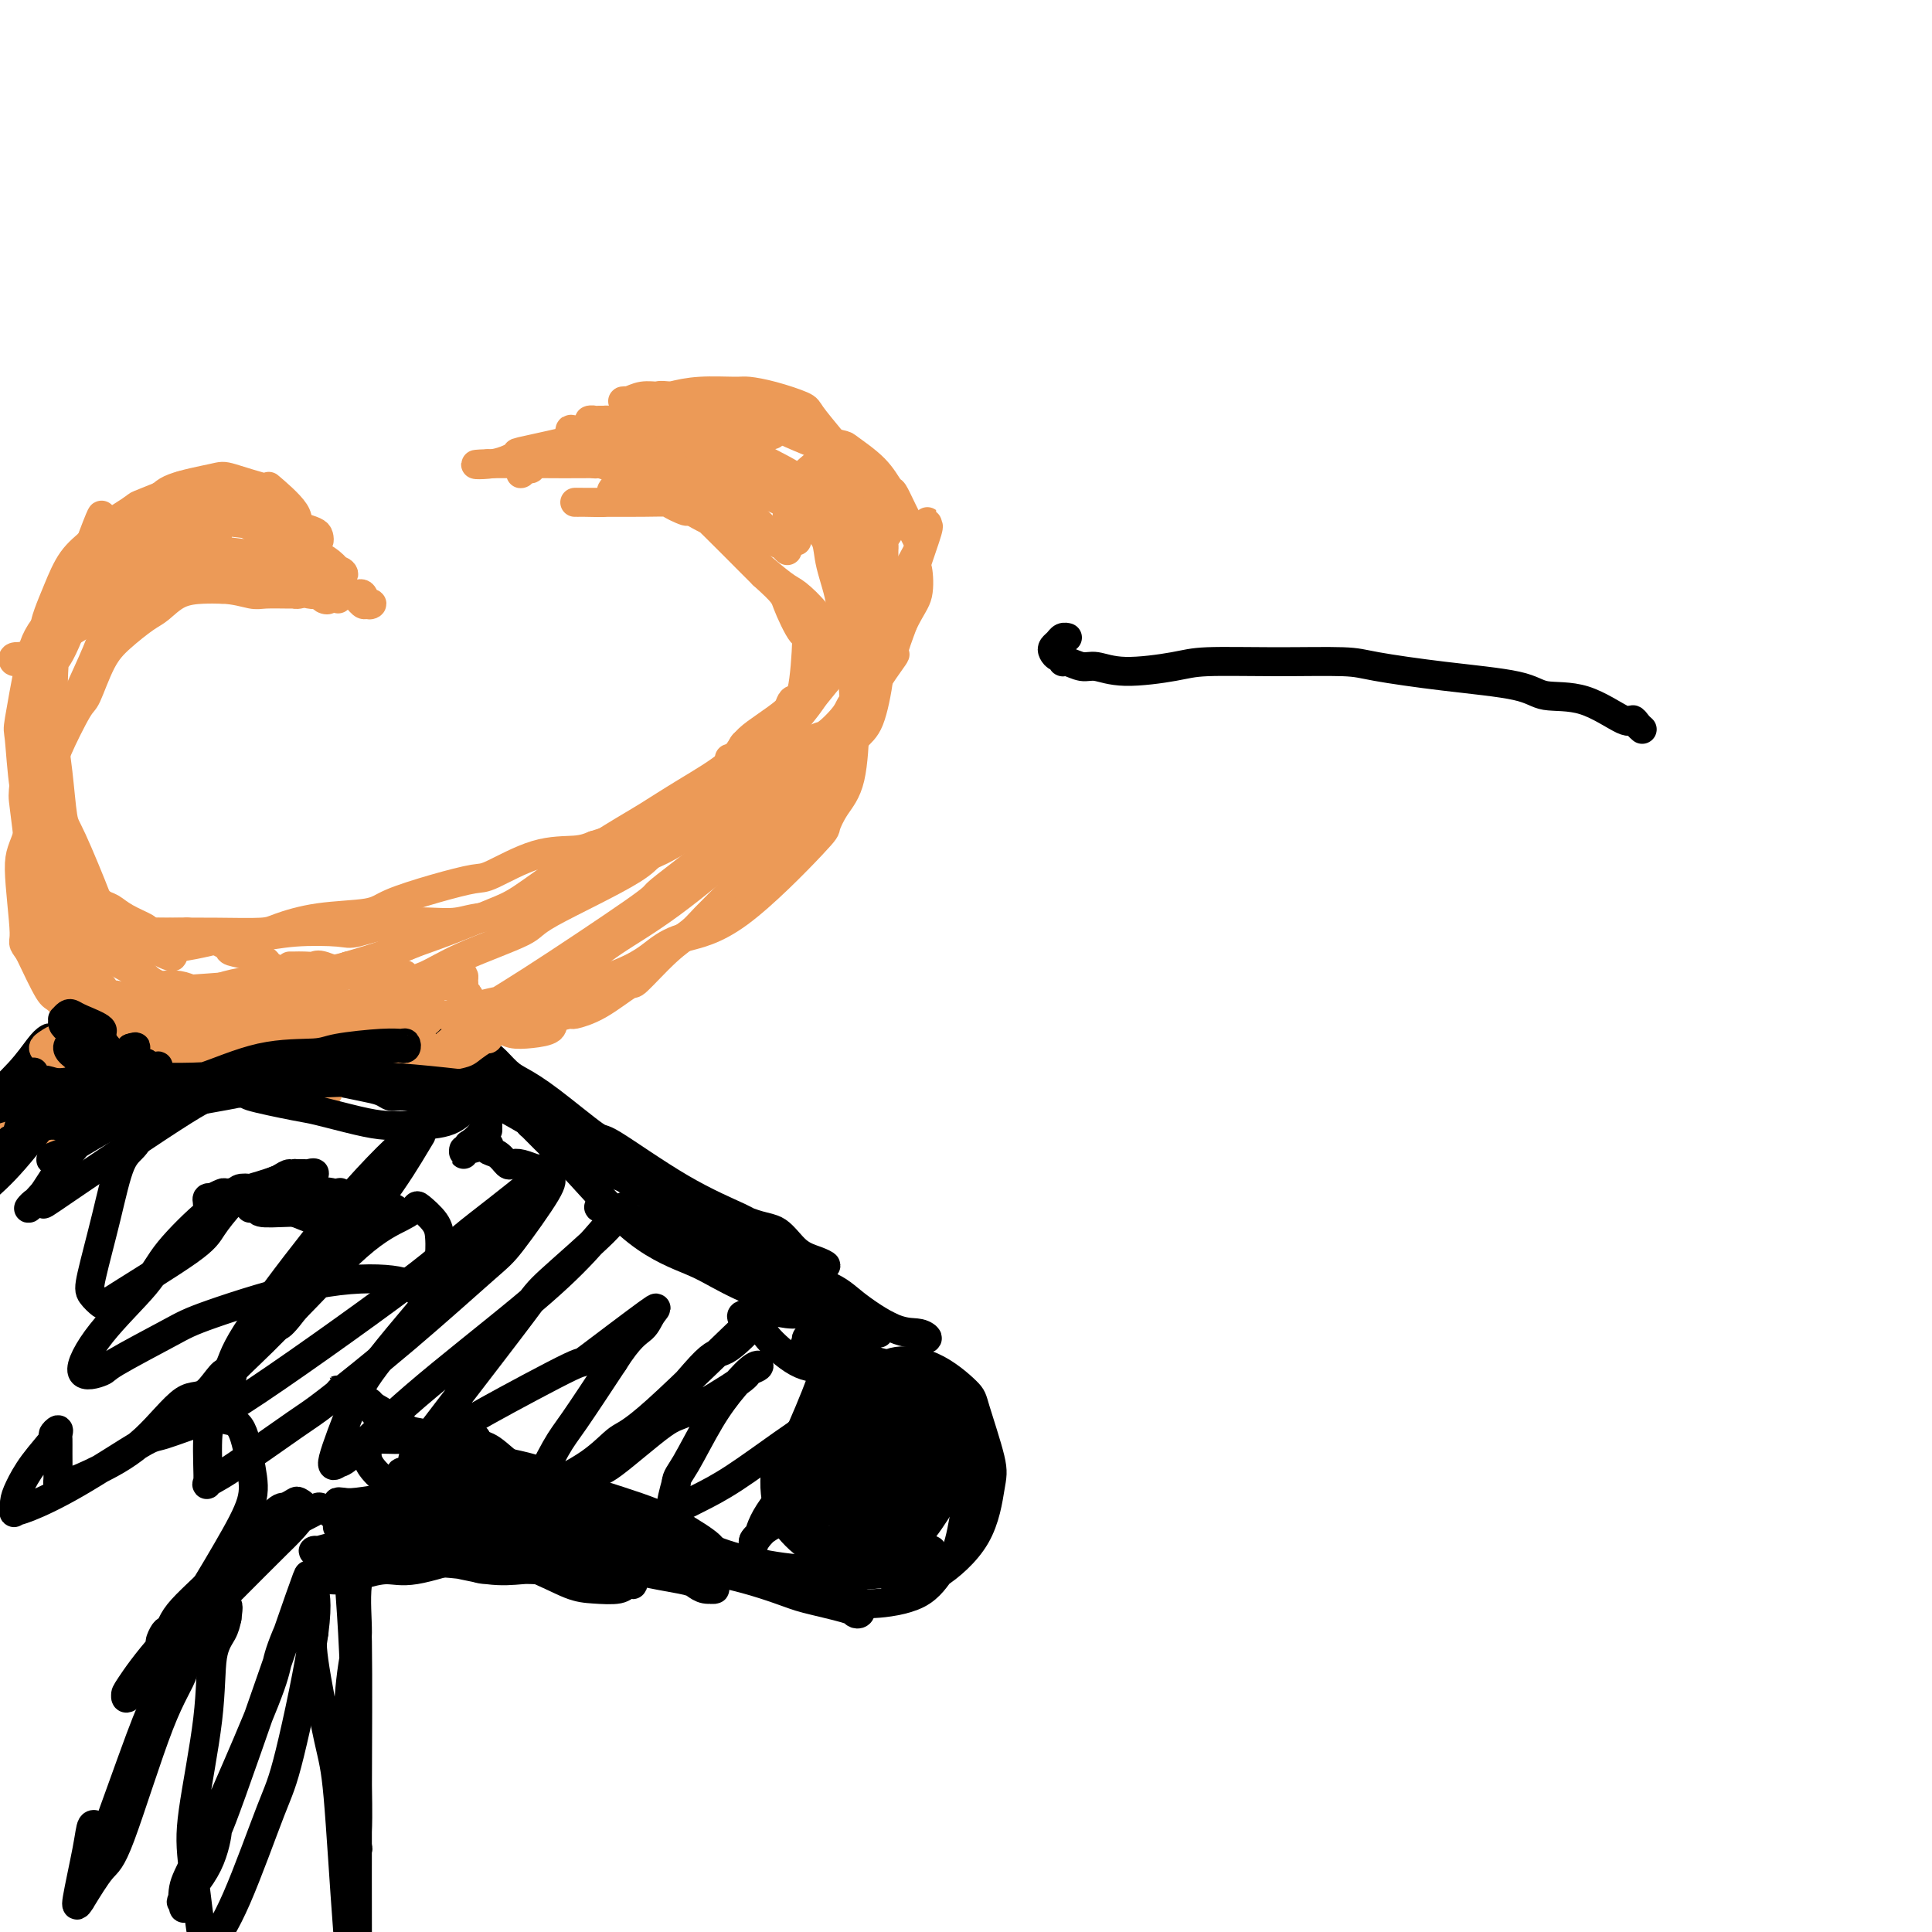 <svg viewBox='0 0 400 400' version='1.1' xmlns='http://www.w3.org/2000/svg' xmlns:xlink='http://www.w3.org/1999/xlink'><g fill='none' stroke='#000000' stroke-width='6' stroke-linecap='round' stroke-linejoin='round'><path d='M100,226c0.493,0.412 0.987,0.824 1,1c0.013,0.176 -0.453,0.117 1,1c1.453,0.883 4.825,2.709 7,4c2.175,1.291 3.151,2.048 6,4c2.849,1.952 7.570,5.097 12,7c4.430,1.903 8.568,2.562 11,3c2.432,0.438 3.158,0.656 6,2c2.842,1.344 7.800,3.814 11,5c3.200,1.186 4.643,1.088 6,2c1.357,0.912 2.628,2.835 4,4c1.372,1.165 2.844,1.574 4,2c1.156,0.426 1.995,0.871 2,1c0.005,0.129 -0.825,-0.056 -1,0c-0.175,0.056 0.306,0.353 -2,-1c-2.306,-1.353 -7.399,-4.356 -10,-6c-2.601,-1.644 -2.711,-1.927 -5,-3c-2.289,-1.073 -6.756,-2.935 -12,-6c-5.244,-3.065 -11.266,-7.334 -14,-9c-2.734,-1.666 -2.179,-0.731 -4,-2c-1.821,-1.269 -6.019,-4.744 -9,-7c-2.981,-2.256 -4.746,-3.295 -6,-4c-1.254,-0.705 -1.996,-1.076 -3,-2c-1.004,-0.924 -2.270,-2.403 -3,-3c-0.730,-0.597 -0.923,-0.314 -1,0c-0.077,0.314 -0.039,0.657 0,1'/><path d='M101,220c-10.098,-6.165 -1.344,-1.079 4,3c5.344,4.079 7.279,7.150 9,9c1.721,1.850 3.227,2.480 7,5c3.773,2.520 9.814,6.930 13,9c3.186,2.070 3.516,1.798 7,4c3.484,2.202 10.121,6.876 16,10c5.879,3.124 11.000,4.697 14,6c3.000,1.303 3.881,2.336 6,4c2.119,1.664 5.477,3.958 8,5c2.523,1.042 4.211,0.831 5,1c0.789,0.169 0.678,0.719 1,1c0.322,0.281 1.078,0.292 1,0c-0.078,-0.292 -0.989,-0.889 -2,-1c-1.011,-0.111 -2.122,0.264 -5,-1c-2.878,-1.264 -7.523,-4.168 -13,-7c-5.477,-2.832 -11.786,-5.594 -15,-7c-3.214,-1.406 -3.331,-1.457 -6,-3c-2.669,-1.543 -7.888,-4.579 -13,-8c-5.112,-3.421 -10.115,-7.227 -13,-9c-2.885,-1.773 -3.652,-1.511 -5,-2c-1.348,-0.489 -3.278,-1.727 -5,-3c-1.722,-1.273 -3.237,-2.582 -4,-3c-0.763,-0.418 -0.776,0.053 -1,0c-0.224,-0.053 -0.661,-0.632 0,0c0.661,0.632 2.419,2.474 4,4c1.581,1.526 2.984,2.735 6,6c3.016,3.265 7.645,8.585 12,12c4.355,3.415 8.435,4.926 11,6c2.565,1.074 3.614,1.712 6,3c2.386,1.288 6.110,3.225 9,4c2.890,0.775 4.945,0.387 7,0'/><path d='M165,268c1.565,0.122 1.976,0.425 3,1c1.024,0.575 2.661,1.420 4,2c1.339,0.580 2.381,0.894 3,1c0.619,0.106 0.814,0.005 1,0c0.186,-0.005 0.361,0.087 1,1c0.639,0.913 1.740,2.646 2,4c0.260,1.354 -0.321,2.330 0,3c0.321,0.670 1.543,1.033 2,2c0.457,0.967 0.149,2.536 0,3c-0.149,0.464 -0.139,-0.177 0,0c0.139,0.177 0.408,1.172 1,2c0.592,0.828 1.507,1.490 2,2c0.493,0.510 0.563,0.867 1,1c0.437,0.133 1.242,0.043 2,0c0.758,-0.043 1.471,-0.039 2,0c0.529,0.039 0.875,0.111 1,0c0.125,-0.111 0.031,-0.407 0,-1c-0.031,-0.593 0.003,-1.482 0,-2c-0.003,-0.518 -0.041,-0.664 0,-1c0.041,-0.336 0.162,-0.862 0,-1c-0.162,-0.138 -0.606,0.113 -1,0c-0.394,-0.113 -0.736,-0.591 -2,0c-1.264,0.591 -3.449,2.251 -6,4c-2.551,1.749 -5.467,3.587 -7,5c-1.533,1.413 -1.681,2.402 -2,4c-0.319,1.598 -0.807,3.804 -1,5c-0.193,1.196 -0.090,1.381 0,2c0.090,0.619 0.169,1.671 1,2c0.831,0.329 2.416,-0.065 3,0c0.584,0.065 0.167,0.590 1,0c0.833,-0.590 2.917,-2.295 5,-4'/><path d='M181,303c1.782,-1.182 1.736,-2.138 2,-3c0.264,-0.862 0.838,-1.630 1,-2c0.162,-0.370 -0.086,-0.341 0,-1c0.086,-0.659 0.508,-2.006 0,-3c-0.508,-0.994 -1.944,-1.635 -3,-2c-1.056,-0.365 -1.730,-0.452 -4,0c-2.270,0.452 -6.136,1.444 -8,2c-1.864,0.556 -1.728,0.675 -3,2c-1.272,1.325 -3.954,3.857 -5,7c-1.046,3.143 -0.458,6.896 0,9c0.458,2.104 0.786,2.560 2,4c1.214,1.440 3.316,3.866 6,5c2.684,1.134 5.952,0.977 8,1c2.048,0.023 2.876,0.226 5,-1c2.124,-1.226 5.544,-3.880 8,-7c2.456,-3.120 3.947,-6.706 5,-9c1.053,-2.294 1.667,-3.297 2,-5c0.333,-1.703 0.384,-4.105 0,-6c-0.384,-1.895 -1.202,-3.282 -2,-4c-0.798,-0.718 -1.577,-0.765 -3,-1c-1.423,-0.235 -3.491,-0.656 -7,0c-3.509,0.656 -8.458,2.389 -11,3c-2.542,0.611 -2.676,0.098 -4,2c-1.324,1.902 -3.839,6.218 -5,9c-1.161,2.782 -0.969,4.029 -1,5c-0.031,0.971 -0.284,1.666 1,4c1.284,2.334 4.107,6.308 6,8c1.893,1.692 2.858,1.103 5,1c2.142,-0.103 5.461,0.280 8,0c2.539,-0.280 4.297,-1.223 6,-3c1.703,-1.777 3.352,-4.389 5,-7'/><path d='M195,311c1.870,-2.298 1.045,-3.044 1,-5c-0.045,-1.956 0.689,-5.121 0,-8c-0.689,-2.879 -2.802,-5.473 -5,-8c-2.198,-2.527 -4.482,-4.989 -6,-6c-1.518,-1.011 -2.269,-0.571 -4,0c-1.731,0.571 -4.443,1.274 -6,2c-1.557,0.726 -1.959,1.474 -3,4c-1.041,2.526 -2.719,6.831 -2,12c0.719,5.169 3.836,11.201 5,14c1.164,2.799 0.374,2.365 2,4c1.626,1.635 5.668,5.340 8,7c2.332,1.660 2.953,1.276 4,1c1.047,-0.276 2.518,-0.445 5,-2c2.482,-1.555 5.973,-4.497 8,-8c2.027,-3.503 2.591,-7.569 3,-10c0.409,-2.431 0.665,-3.228 0,-6c-0.665,-2.772 -2.249,-7.519 -3,-10c-0.751,-2.481 -0.669,-2.695 -2,-4c-1.331,-1.305 -4.076,-3.700 -7,-5c-2.924,-1.300 -6.026,-1.505 -8,-1c-1.974,0.505 -2.820,1.720 -5,4c-2.180,2.280 -5.695,5.626 -8,10c-2.305,4.374 -3.399,9.775 -4,13c-0.601,3.225 -0.710,4.273 0,7c0.710,2.727 2.237,7.135 4,10c1.763,2.865 3.760,4.189 5,5c1.240,0.811 1.722,1.110 4,1c2.278,-0.110 6.353,-0.627 9,-2c2.647,-1.373 3.867,-3.600 5,-5c1.133,-1.400 2.181,-1.971 3,-4c0.819,-2.029 1.410,-5.514 2,-9'/><path d='M200,312c0.074,-4.370 -0.739,-10.796 -1,-14c-0.261,-3.204 0.032,-3.187 -1,-5c-1.032,-1.813 -3.389,-5.454 -8,-8c-4.611,-2.546 -11.477,-3.995 -15,-4c-3.523,-0.005 -3.702,1.435 -5,5c-1.298,3.565 -3.713,9.256 -5,12c-1.287,2.744 -1.445,2.542 -1,5c0.445,2.458 1.492,7.578 3,11c1.508,3.422 3.477,5.148 5,6c1.523,0.852 2.601,0.832 4,1c1.399,0.168 3.120,0.525 5,1c1.880,0.475 3.919,1.069 5,1c1.081,-0.069 1.203,-0.800 2,-1c0.797,-0.200 2.267,0.133 3,0c0.733,-0.133 0.729,-0.730 1,-1c0.271,-0.270 0.819,-0.213 1,0c0.181,0.213 -0.003,0.583 0,1c0.003,0.417 0.193,0.882 0,1c-0.193,0.118 -0.769,-0.112 -1,0c-0.231,0.112 -0.117,0.566 0,1c0.117,0.434 0.236,0.848 0,1c-0.236,0.152 -0.826,0.041 -1,0c-0.174,-0.041 0.067,-0.011 0,0c-0.067,0.011 -0.441,0.003 -1,0c-0.559,-0.003 -1.303,-0.001 -2,0c-0.697,0.001 -1.349,0.000 -2,0'/><path d='M186,325c-0.956,-0.077 -0.346,-0.271 -1,0c-0.654,0.271 -2.570,1.006 -5,1c-2.430,-0.006 -5.373,-0.752 -7,-1c-1.627,-0.248 -1.939,0.001 -4,0c-2.061,-0.001 -5.870,-0.252 -10,-1c-4.130,-0.748 -8.580,-1.993 -11,-3c-2.420,-1.007 -2.811,-1.776 -7,-3c-4.189,-1.224 -12.175,-2.903 -16,-4c-3.825,-1.097 -3.490,-1.611 -7,-2c-3.510,-0.389 -10.866,-0.654 -17,-1c-6.134,-0.346 -11.047,-0.773 -14,-1c-2.953,-0.227 -3.946,-0.255 -6,0c-2.054,0.255 -5.167,0.793 -7,1c-1.833,0.207 -2.385,0.084 -3,0c-0.615,-0.084 -1.294,-0.128 -1,0c0.294,0.128 1.562,0.428 3,1c1.438,0.572 3.045,1.415 5,2c1.955,0.585 4.258,0.913 8,2c3.742,1.087 8.925,2.932 15,4c6.075,1.068 13.043,1.360 17,2c3.957,0.640 4.903,1.628 9,2c4.097,0.372 11.346,0.128 18,1c6.654,0.872 12.715,2.862 16,4c3.285,1.138 3.796,1.425 6,2c2.204,0.575 6.102,1.438 8,2c1.898,0.562 1.797,0.822 2,1c0.203,0.178 0.712,0.274 1,0c0.288,-0.274 0.356,-0.919 0,-1c-0.356,-0.081 -1.134,0.401 -2,0c-0.866,-0.401 -1.819,-1.686 -5,-3c-3.181,-1.314 -8.591,-2.657 -14,-4'/><path d='M157,326c-5.588,-2.270 -9.058,-3.946 -12,-5c-2.942,-1.054 -5.355,-1.487 -9,-3c-3.645,-1.513 -8.522,-4.107 -13,-6c-4.478,-1.893 -8.558,-3.085 -12,-5c-3.442,-1.915 -6.246,-4.551 -8,-6c-1.754,-1.449 -2.456,-1.709 -4,-2c-1.544,-0.291 -3.928,-0.614 -5,-1c-1.072,-0.386 -0.831,-0.837 -1,-1c-0.169,-0.163 -0.748,-0.038 -1,0c-0.252,0.038 -0.179,-0.011 0,0c0.179,0.011 0.463,0.083 2,1c1.537,0.917 4.327,2.679 8,5c3.673,2.321 8.228,5.200 11,7c2.772,1.800 3.761,2.521 6,4c2.239,1.479 5.728,3.717 9,5c3.272,1.283 6.327,1.612 8,2c1.673,0.388 1.963,0.836 3,1c1.037,0.164 2.821,0.044 4,0c1.179,-0.044 1.754,-0.012 2,0c0.246,0.012 0.162,0.003 0,-1c-0.162,-1.003 -0.403,-3.000 -4,-5c-3.597,-2.000 -10.550,-4.003 -14,-5c-3.450,-0.997 -3.396,-0.986 -6,-2c-2.604,-1.014 -7.864,-3.052 -11,-4c-3.136,-0.948 -4.146,-0.807 -7,-2c-2.854,-1.193 -7.552,-3.721 -11,-5c-3.448,-1.279 -5.645,-1.310 -8,-2c-2.355,-0.690 -4.868,-2.041 -6,-3c-1.132,-0.959 -0.882,-1.527 -1,-2c-0.118,-0.473 -0.605,-0.849 -1,-1c-0.395,-0.151 -0.697,-0.075 -1,0'/><path d='M75,290c-10.279,-4.179 -2.975,-1.626 2,1c4.975,2.626 7.621,5.326 10,7c2.379,1.674 4.493,2.322 8,4c3.507,1.678 8.409,4.387 15,8c6.591,3.613 14.871,8.132 19,10c4.129,1.868 4.108,1.086 5,1c0.892,-0.086 2.699,0.523 5,1c2.301,0.477 5.097,0.823 6,1c0.903,0.177 -0.086,0.184 0,0c0.086,-0.184 1.246,-0.559 2,-1c0.754,-0.441 1.101,-0.946 0,-2c-1.101,-1.054 -3.652,-2.655 -6,-4c-2.348,-1.345 -4.495,-2.435 -9,-4c-4.505,-1.565 -11.368,-3.606 -15,-5c-3.632,-1.394 -4.034,-2.139 -7,-3c-2.966,-0.861 -8.497,-1.836 -13,-3c-4.503,-1.164 -7.977,-2.517 -10,-3c-2.023,-0.483 -2.595,-0.094 -4,0c-1.405,0.094 -3.644,-0.105 -5,0c-1.356,0.105 -1.831,0.515 -2,1c-0.169,0.485 -0.032,1.045 0,2c0.032,0.955 -0.039,2.305 3,5c3.039,2.695 9.189,6.736 12,9c2.811,2.264 2.283,2.751 5,4c2.717,1.249 8.678,3.259 13,5c4.322,1.741 7.006,3.214 9,4c1.994,0.786 3.300,0.885 5,1c1.700,0.115 3.796,0.247 5,0c1.204,-0.247 1.516,-0.874 2,-1c0.484,-0.126 1.138,0.250 1,0c-0.138,-0.250 -1.069,-1.125 -2,-2'/><path d='M129,326c-1.569,-1.136 -4.490,-2.975 -6,-4c-1.510,-1.025 -1.607,-1.235 -4,-3c-2.393,-1.765 -7.082,-5.086 -11,-7c-3.918,-1.914 -7.066,-2.421 -9,-3c-1.934,-0.579 -2.653,-1.229 -4,-2c-1.347,-0.771 -3.322,-1.663 -5,-2c-1.678,-0.337 -3.057,-0.121 -4,0c-0.943,0.121 -1.448,0.145 -2,0c-0.552,-0.145 -1.151,-0.460 -1,0c0.151,0.460 1.053,1.694 2,2c0.947,0.306 1.939,-0.315 5,1c3.061,1.315 8.193,4.566 13,7c4.807,2.434 9.290,4.053 12,5c2.710,0.947 3.645,1.224 6,2c2.355,0.776 6.128,2.050 10,3c3.872,0.950 7.844,1.576 10,2c2.156,0.424 2.498,0.645 3,1c0.502,0.355 1.165,0.842 2,1c0.835,0.158 1.841,-0.015 2,0c0.159,0.015 -0.529,0.217 -1,0c-0.471,-0.217 -0.725,-0.855 -1,-1c-0.275,-0.145 -0.570,0.201 -4,-1c-3.430,-1.201 -9.995,-3.951 -15,-6c-5.005,-2.049 -8.450,-3.396 -13,-5c-4.550,-1.604 -10.205,-3.463 -13,-4c-2.795,-0.537 -2.729,0.248 -5,0c-2.271,-0.248 -6.879,-1.531 -9,-2c-2.121,-0.469 -1.754,-0.126 -2,0c-0.246,0.126 -1.105,0.034 -2,0c-0.895,-0.034 -1.827,-0.010 -2,0c-0.173,0.010 0.414,0.005 1,0'/><path d='M82,310c-2.292,0.003 1.480,1.010 5,2c3.520,0.990 6.790,1.964 10,3c3.210,1.036 6.362,2.134 9,3c2.638,0.866 4.762,1.500 8,2c3.238,0.500 7.589,0.867 10,1c2.411,0.133 2.881,0.034 4,0c1.119,-0.034 2.886,-0.001 4,0c1.114,0.001 1.576,-0.031 2,0c0.424,0.031 0.811,0.123 1,0c0.189,-0.123 0.179,-0.461 -1,-1c-1.179,-0.539 -3.527,-1.278 -5,-2c-1.473,-0.722 -2.072,-1.428 -5,-2c-2.928,-0.572 -8.186,-1.012 -13,-1c-4.814,0.012 -9.185,0.474 -12,1c-2.815,0.526 -4.075,1.114 -7,2c-2.925,0.886 -7.514,2.069 -11,3c-3.486,0.931 -5.868,1.609 -7,2c-1.132,0.391 -1.014,0.494 -2,1c-0.986,0.506 -3.076,1.413 -4,2c-0.924,0.587 -0.683,0.853 0,1c0.683,0.147 1.807,0.174 3,0c1.193,-0.174 2.455,-0.548 4,-1c1.545,-0.452 3.372,-0.983 5,-1c1.628,-0.017 3.057,0.480 6,0c2.943,-0.480 7.400,-1.935 11,-3c3.600,-1.065 6.344,-1.738 8,-2c1.656,-0.262 2.223,-0.112 3,0c0.777,0.112 1.765,0.185 2,0c0.235,-0.185 -0.283,-0.627 0,-1c0.283,-0.373 1.367,-0.678 0,-1c-1.367,-0.322 -5.183,-0.661 -9,-1'/><path d='M101,317c-4.146,0.079 -10.012,0.778 -13,1c-2.988,0.222 -3.100,-0.031 -5,0c-1.900,0.031 -5.588,0.347 -9,1c-3.412,0.653 -6.548,1.642 -8,2c-1.452,0.358 -1.222,0.085 -1,0c0.222,-0.085 0.434,0.018 1,0c0.566,-0.018 1.485,-0.159 2,0c0.515,0.159 0.626,0.616 3,1c2.374,0.384 7.010,0.695 12,1c4.990,0.305 10.334,0.604 13,1c2.666,0.396 2.653,0.891 5,1c2.347,0.109 7.055,-0.166 10,0c2.945,0.166 4.126,0.773 5,1c0.874,0.227 1.439,0.074 2,0c0.561,-0.074 1.117,-0.071 1,0c-0.117,0.071 -0.906,0.209 -2,0c-1.094,-0.209 -2.494,-0.764 -4,-1c-1.506,-0.236 -3.117,-0.154 -5,0c-1.883,0.154 -4.036,0.381 -7,0c-2.964,-0.381 -6.739,-1.369 -10,-2c-3.261,-0.631 -6.010,-0.905 -8,-1c-1.990,-0.095 -3.223,-0.010 -4,0c-0.777,0.010 -1.098,-0.056 -1,0c0.098,0.056 0.614,0.232 1,0c0.386,-0.232 0.642,-0.874 1,-1c0.358,-0.126 0.817,0.265 3,0c2.183,-0.265 6.091,-1.184 9,-2c2.909,-0.816 4.821,-1.528 6,-2c1.179,-0.472 1.625,-0.704 2,-1c0.375,-0.296 0.679,-0.656 1,-1c0.321,-0.344 0.661,-0.672 1,-1'/><path d='M102,314c3.858,-1.332 2.003,-0.664 1,-1c-1.003,-0.336 -1.156,-1.678 -1,-2c0.156,-0.322 0.619,0.375 0,-2c-0.619,-2.375 -2.320,-7.821 -3,-10c-0.680,-2.179 -0.340,-1.089 0,0'/><path d='M96,225c0.089,-0.453 0.179,-0.905 0,-1c-0.179,-0.095 -0.626,0.168 -1,0c-0.374,-0.168 -0.676,-0.766 -1,-1c-0.324,-0.234 -0.670,-0.105 -1,0c-0.330,0.105 -0.643,0.187 -1,0c-0.357,-0.187 -0.758,-0.642 -1,-1c-0.242,-0.358 -0.324,-0.618 -1,-1c-0.676,-0.382 -1.946,-0.887 -3,-1c-1.054,-0.113 -1.892,0.166 -3,0c-1.108,-0.166 -2.485,-0.777 -4,-1c-1.515,-0.223 -3.167,-0.060 -4,0c-0.833,0.060 -0.846,0.016 -2,0c-1.154,-0.016 -3.450,-0.004 -5,0c-1.550,0.004 -2.356,-0.001 -3,0c-0.644,0.001 -1.128,0.008 -2,0c-0.872,-0.008 -2.134,-0.030 -2,0c0.134,0.030 1.662,0.114 3,0c1.338,-0.114 2.486,-0.426 5,0c2.514,0.426 6.393,1.589 10,2c3.607,0.411 6.941,0.071 9,0c2.059,-0.071 2.841,0.127 4,0c1.159,-0.127 2.694,-0.580 4,-1c1.306,-0.420 2.383,-0.806 3,-1c0.617,-0.194 0.774,-0.196 1,0c0.226,0.196 0.522,0.591 -1,0c-1.522,-0.591 -4.864,-2.169 -7,-3c-2.136,-0.831 -3.068,-0.916 -4,-1'/><path d='M89,215c-3.666,-1.461 -7.331,-3.114 -12,-4c-4.669,-0.886 -10.341,-1.005 -13,-1c-2.659,0.005 -2.304,0.134 -4,0c-1.696,-0.134 -5.443,-0.531 -8,-1c-2.557,-0.469 -3.924,-1.009 -5,-1c-1.076,0.009 -1.861,0.568 -2,1c-0.139,0.432 0.368,0.736 1,1c0.632,0.264 1.389,0.487 2,1c0.611,0.513 1.074,1.314 3,2c1.926,0.686 5.314,1.256 9,2c3.686,0.744 7.671,1.663 10,2c2.329,0.337 3.003,0.091 5,0c1.997,-0.091 5.318,-0.027 7,0c1.682,0.027 1.726,0.017 2,0c0.274,-0.017 0.779,-0.039 1,0c0.221,0.039 0.158,0.141 -1,0c-1.158,-0.141 -3.410,-0.524 -5,-1c-1.590,-0.476 -2.519,-1.043 -5,-1c-2.481,0.043 -6.514,0.698 -11,0c-4.486,-0.698 -9.427,-2.747 -12,-4c-2.573,-1.253 -2.780,-1.710 -4,-2c-1.220,-0.290 -3.455,-0.414 -5,-1c-1.545,-0.586 -2.400,-1.633 -3,-2c-0.600,-0.367 -0.947,-0.054 -1,0c-0.053,0.054 0.186,-0.149 2,0c1.814,0.149 5.202,0.652 7,1c1.798,0.348 2.007,0.541 5,1c2.993,0.459 8.771,1.185 13,2c4.229,0.815 6.908,1.719 9,2c2.092,0.281 3.598,-0.063 5,0c1.402,0.063 2.701,0.531 4,1'/><path d='M83,213c7.538,1.071 4.382,0.247 3,0c-1.382,-0.247 -0.991,0.081 0,0c0.991,-0.081 2.581,-0.572 -2,-1c-4.581,-0.428 -15.332,-0.794 -23,-1c-7.668,-0.206 -12.251,-0.251 -15,0c-2.749,0.251 -3.662,0.800 -6,1c-2.338,0.200 -6.099,0.051 -8,0c-1.901,-0.051 -1.941,-0.003 -2,0c-0.059,0.003 -0.138,-0.038 0,0c0.138,0.038 0.493,0.154 2,0c1.507,-0.154 4.164,-0.577 7,-1c2.836,-0.423 5.849,-0.846 9,-1c3.151,-0.154 6.439,-0.038 8,0c1.561,0.038 1.396,-0.003 2,0c0.604,0.003 1.979,0.050 3,0c1.021,-0.050 1.688,-0.196 2,0c0.312,0.196 0.269,0.736 0,1c-0.269,0.264 -0.762,0.253 -4,1c-3.238,0.747 -9.219,2.253 -12,3c-2.781,0.747 -2.360,0.736 -4,1c-1.640,0.264 -5.340,0.803 -8,1c-2.660,0.197 -4.280,0.053 -5,0c-0.720,-0.053 -0.540,-0.014 -1,0c-0.460,0.014 -1.560,0.004 -2,0c-0.440,-0.004 -0.220,-0.002 0,0'/><path d='M61,244c-0.274,0.055 -0.548,0.110 -1,0c-0.452,-0.110 -1.081,-0.384 -2,0c-0.919,0.384 -2.127,1.427 -4,2c-1.873,0.573 -4.412,0.675 -6,1c-1.588,0.325 -2.225,0.874 -3,1c-0.775,0.126 -1.688,-0.169 -2,0c-0.312,0.169 -0.025,0.802 0,1c0.025,0.198 -0.214,-0.040 0,0c0.214,0.040 0.880,0.357 2,0c1.120,-0.357 2.694,-1.388 5,-2c2.306,-0.612 5.345,-0.805 7,-1c1.655,-0.195 1.928,-0.392 3,-1c1.072,-0.608 2.944,-1.628 4,-2c1.056,-0.372 1.295,-0.098 1,0c-0.295,0.098 -1.125,0.020 -2,0c-0.875,-0.020 -1.796,0.018 -2,0c-0.204,-0.018 0.308,-0.092 0,0c-0.308,0.092 -1.435,0.351 -3,1c-1.565,0.649 -3.567,1.686 -5,2c-1.433,0.314 -2.297,-0.097 -3,0c-0.703,0.097 -1.244,0.702 -1,1c0.244,0.298 1.274,0.287 2,0c0.726,-0.287 1.149,-0.852 2,-1c0.851,-0.148 2.131,0.121 3,0c0.869,-0.121 1.326,-0.630 2,-1c0.674,-0.370 1.566,-0.600 2,-1c0.434,-0.400 0.410,-0.972 0,-1c-0.410,-0.028 -1.205,0.486 -2,1'/><path d='M58,244c0.176,0.078 -3.384,1.274 -6,2c-2.616,0.726 -4.288,0.983 -5,1c-0.712,0.017 -0.464,-0.206 -1,0c-0.536,0.206 -1.854,0.840 -2,1c-0.146,0.160 0.881,-0.154 1,0c0.119,0.154 -0.670,0.774 0,1c0.670,0.226 2.799,0.056 4,0c1.201,-0.056 1.474,-0.000 3,0c1.526,0.000 4.305,-0.056 6,0c1.695,0.056 2.305,0.225 3,0c0.695,-0.225 1.474,-0.845 2,-1c0.526,-0.155 0.800,0.155 1,0c0.200,-0.155 0.327,-0.774 0,-1c-0.327,-0.226 -1.106,-0.058 -2,0c-0.894,0.058 -1.901,0.005 -3,0c-1.099,-0.005 -2.289,0.037 -3,0c-0.711,-0.037 -0.944,-0.152 -1,0c-0.056,0.152 0.066,0.573 0,1c-0.066,0.427 -0.318,0.862 0,1c0.318,0.138 1.206,-0.019 2,0c0.794,0.019 1.492,0.215 3,0c1.508,-0.215 3.824,-0.842 5,-1c1.176,-0.158 1.211,0.154 2,0c0.789,-0.154 2.331,-0.773 3,-1c0.669,-0.227 0.466,-0.063 0,0c-0.466,0.063 -1.196,0.023 -2,0c-0.804,-0.023 -1.682,-0.031 -3,0c-1.318,0.031 -3.075,0.101 -4,0c-0.925,-0.101 -1.018,-0.373 -2,0c-0.982,0.373 -2.852,1.392 -4,2c-1.148,0.608 -1.574,0.804 -2,1'/><path d='M53,250c-2.622,0.404 -0.676,-0.087 0,0c0.676,0.087 0.083,0.752 1,1c0.917,0.248 3.345,0.080 6,0c2.655,-0.080 5.538,-0.073 7,0c1.462,0.073 1.502,0.212 3,0c1.498,-0.212 4.452,-0.775 6,-1c1.548,-0.225 1.689,-0.113 2,0c0.311,0.113 0.791,0.226 1,0c0.209,-0.226 0.145,-0.792 0,-1c-0.145,-0.208 -0.372,-0.057 -1,0c-0.628,0.057 -1.656,0.019 -4,0c-2.344,-0.019 -6.003,-0.018 -8,0c-1.997,0.018 -2.331,0.055 -3,0c-0.669,-0.055 -1.672,-0.202 -3,0c-1.328,0.202 -2.982,0.754 -3,1c-0.018,0.246 1.598,0.185 3,0c1.402,-0.185 2.589,-0.495 5,0c2.411,0.495 6.047,1.794 8,2c1.953,0.206 2.222,-0.681 3,-1c0.778,-0.319 2.063,-0.070 3,0c0.937,0.070 1.525,-0.037 2,0c0.475,0.037 0.836,0.220 1,0c0.164,-0.220 0.131,-0.844 -1,-1c-1.131,-0.156 -3.359,0.154 -5,0c-1.641,-0.154 -2.694,-0.773 -5,-1c-2.306,-0.227 -5.866,-0.061 -8,0c-2.134,0.061 -2.844,0.016 -4,0c-1.156,-0.016 -2.759,-0.005 -3,0c-0.241,0.005 0.879,0.002 2,0'/><path d='M58,249c-2.928,-0.370 1.752,-0.295 5,0c3.248,0.295 5.063,0.809 6,1c0.937,0.191 0.995,0.058 2,0c1.005,-0.058 2.957,-0.041 4,0c1.043,0.041 1.178,0.105 1,0c-0.178,-0.105 -0.668,-0.378 -2,-1c-1.332,-0.622 -3.504,-1.593 -5,-2c-1.496,-0.407 -2.314,-0.249 -4,0c-1.686,0.249 -4.239,0.589 -6,1c-1.761,0.411 -2.731,0.895 -3,1c-0.269,0.105 0.164,-0.167 0,0c-0.164,0.167 -0.924,0.773 -1,1c-0.076,0.227 0.533,0.075 1,0c0.467,-0.075 0.793,-0.073 2,0c1.207,0.073 3.295,0.216 5,0c1.705,-0.216 3.027,-0.790 4,-1c0.973,-0.210 1.596,-0.056 2,0c0.404,0.056 0.589,0.015 1,0c0.411,-0.015 1.047,-0.004 1,0c-0.047,0.004 -0.778,-0.000 -1,0c-0.222,0.000 0.066,0.004 -1,0c-1.066,-0.004 -3.487,-0.015 -5,0c-1.513,0.015 -2.120,0.057 -3,0c-0.880,-0.057 -2.034,-0.212 -3,0c-0.966,0.212 -1.744,0.791 -2,1c-0.256,0.209 0.009,0.048 0,0c-0.009,-0.048 -0.291,0.018 0,0c0.291,-0.018 1.155,-0.120 2,0c0.845,0.120 1.670,0.463 3,1c1.330,0.537 3.165,1.269 5,2'/><path d='M66,253c1.333,0.667 0.667,0.333 0,0'/><path d='M167,269c-0.106,-0.471 -0.211,-0.941 0,-1c0.211,-0.059 0.739,0.295 0,0c-0.739,-0.295 -2.745,-1.239 -4,-2c-1.255,-0.761 -1.760,-1.337 -3,-2c-1.240,-0.663 -3.214,-1.411 -7,-3c-3.786,-1.589 -9.384,-4.019 -12,-5c-2.616,-0.981 -2.250,-0.512 -4,-1c-1.750,-0.488 -5.618,-1.933 -8,-3c-2.382,-1.067 -3.279,-1.754 -4,-2c-0.721,-0.246 -1.264,-0.049 -1,0c0.264,0.049 1.337,-0.050 4,1c2.663,1.050 6.917,3.249 11,5c4.083,1.751 7.995,3.053 10,4c2.005,0.947 2.104,1.539 5,3c2.896,1.461 8.589,3.793 12,5c3.411,1.207 4.541,1.290 6,2c1.459,0.710 3.248,2.046 5,3c1.752,0.954 3.466,1.526 4,2c0.534,0.474 -0.113,0.849 0,1c0.113,0.151 0.985,0.079 1,0c0.015,-0.079 -0.826,-0.164 -1,0c-0.174,0.164 0.318,0.576 -1,0c-1.318,-0.576 -4.447,-2.141 -7,-3c-2.553,-0.859 -4.530,-1.011 -6,-1c-1.470,0.011 -2.433,0.185 -4,0c-1.567,-0.185 -3.740,-0.730 -5,-1c-1.260,-0.270 -1.609,-0.265 -2,0c-0.391,0.265 -0.826,0.790 -1,1c-0.174,0.210 -0.087,0.105 0,0'/><path d='M155,272c-3.615,0.170 0.348,2.094 2,3c1.652,0.906 0.992,0.794 2,2c1.008,1.206 3.684,3.730 6,5c2.316,1.270 4.271,1.285 6,1c1.729,-0.285 3.233,-0.871 4,-1c0.767,-0.129 0.796,0.200 1,0c0.204,-0.200 0.581,-0.929 1,-1c0.419,-0.071 0.879,0.516 0,0c-0.879,-0.516 -3.096,-2.135 -4,-3c-0.904,-0.865 -0.495,-0.977 -1,-1c-0.505,-0.023 -1.924,0.042 -3,0c-1.076,-0.042 -1.808,-0.190 -2,0c-0.192,0.190 0.156,0.719 0,1c-0.156,0.281 -0.815,0.314 0,1c0.815,0.686 3.106,2.025 4,3c0.894,0.975 0.393,1.584 1,2c0.607,0.416 2.323,0.637 4,1c1.677,0.363 3.315,0.868 4,1c0.685,0.132 0.415,-0.110 1,0c0.585,0.110 2.023,0.574 3,1c0.977,0.426 1.493,0.816 2,1c0.507,0.184 1.007,0.161 1,0c-0.007,-0.161 -0.519,-0.459 -1,0c-0.481,0.459 -0.929,1.676 -1,2c-0.071,0.324 0.236,-0.243 0,1c-0.236,1.243 -1.016,4.297 -2,7c-0.984,2.703 -2.171,5.054 -3,7c-0.829,1.946 -1.300,3.485 -2,5c-0.700,1.515 -1.629,3.004 -2,4c-0.371,0.996 -0.186,1.498 0,2'/><path d='M176,316c-1.407,4.126 0.575,0.442 1,-1c0.425,-1.442 -0.706,-0.643 0,-1c0.706,-0.357 3.251,-1.870 4,-3c0.749,-1.130 -0.296,-1.877 0,-3c0.296,-1.123 1.933,-2.623 3,-4c1.067,-1.377 1.564,-2.631 2,-3c0.436,-0.369 0.810,0.148 1,0c0.190,-0.148 0.197,-0.961 0,-1c-0.197,-0.039 -0.599,0.694 -1,1c-0.401,0.306 -0.801,0.183 -1,1c-0.199,0.817 -0.196,2.573 -1,5c-0.804,2.427 -2.414,5.525 -3,7c-0.586,1.475 -0.148,1.326 0,2c0.148,0.674 0.007,2.171 0,3c-0.007,0.829 0.120,0.991 0,1c-0.120,0.009 -0.486,-0.133 0,-1c0.486,-0.867 1.826,-2.457 3,-5c1.174,-2.543 2.184,-6.038 3,-8c0.816,-1.962 1.438,-2.389 2,-3c0.562,-0.611 1.063,-1.404 1,-2c-0.063,-0.596 -0.689,-0.996 -1,-1c-0.311,-0.004 -0.306,0.386 -1,1c-0.694,0.614 -2.087,1.450 -3,2c-0.913,0.550 -1.345,0.813 -3,2c-1.655,1.187 -4.534,3.296 -7,5c-2.466,1.704 -4.518,3.001 -6,4c-1.482,0.999 -2.394,1.699 -3,2c-0.606,0.301 -0.905,0.205 -1,0c-0.095,-0.205 0.013,-0.517 0,-1c-0.013,-0.483 -0.147,-1.138 1,-3c1.147,-1.862 3.573,-4.931 6,-8'/><path d='M172,304c2.169,-3.530 4.592,-6.356 6,-8c1.408,-1.644 1.800,-2.108 3,-3c1.200,-0.892 3.208,-2.213 4,-3c0.792,-0.787 0.367,-1.040 0,-1c-0.367,0.040 -0.677,0.374 -1,1c-0.323,0.626 -0.661,1.546 -3,4c-2.339,2.454 -6.680,6.444 -9,9c-2.320,2.556 -2.618,3.679 -5,6c-2.382,2.321 -6.846,5.842 -9,8c-2.154,2.158 -1.998,2.955 -2,3c-0.002,0.045 -0.163,-0.662 0,-1c0.163,-0.338 0.649,-0.307 2,-2c1.351,-1.693 3.566,-5.108 5,-7c1.434,-1.892 2.088,-2.260 4,-4c1.912,-1.740 5.082,-4.854 7,-7c1.918,-2.146 2.584,-3.326 3,-4c0.416,-0.674 0.581,-0.844 1,-1c0.419,-0.156 1.091,-0.298 1,0c-0.091,0.298 -0.947,1.037 -2,2c-1.053,0.963 -2.305,2.150 -3,3c-0.695,0.850 -0.833,1.362 -3,3c-2.167,1.638 -6.362,4.402 -8,6c-1.638,1.598 -0.717,2.031 -1,3c-0.283,0.969 -1.770,2.474 -2,3c-0.230,0.526 0.796,0.074 1,0c0.204,-0.074 -0.415,0.229 2,-1c2.415,-1.229 7.865,-3.989 12,-7c4.135,-3.011 6.954,-6.271 9,-8c2.046,-1.729 3.320,-1.927 5,-3c1.680,-1.073 3.766,-3.021 5,-4c1.234,-0.979 1.617,-0.990 2,-1'/><path d='M196,290c5.553,-3.576 1.437,-0.514 0,1c-1.437,1.514 -0.193,1.482 -1,3c-0.807,1.518 -3.664,4.586 -7,9c-3.336,4.414 -7.150,10.175 -9,13c-1.850,2.825 -1.736,2.714 -2,3c-0.264,0.286 -0.906,0.970 -1,1c-0.094,0.030 0.359,-0.594 1,-1c0.641,-0.406 1.468,-0.592 2,-1c0.532,-0.408 0.769,-1.036 2,-2c1.231,-0.964 3.457,-2.262 5,-3c1.543,-0.738 2.404,-0.916 3,-1c0.596,-0.084 0.928,-0.073 1,0c0.072,0.073 -0.116,0.208 0,0c0.116,-0.208 0.537,-0.761 0,0c-0.537,0.761 -2.031,2.834 -3,4c-0.969,1.166 -1.413,1.425 -2,2c-0.587,0.575 -1.316,1.465 -2,2c-0.684,0.535 -1.323,0.716 -1,0c0.323,-0.716 1.607,-2.329 3,-4c1.393,-1.671 2.894,-3.400 4,-5c1.106,-1.600 1.817,-3.070 2,-4c0.183,-0.930 -0.161,-1.318 0,-2c0.161,-0.682 0.827,-1.656 1,-2c0.173,-0.344 -0.147,-0.056 -1,0c-0.853,0.056 -2.239,-0.119 -4,1c-1.761,1.119 -3.897,3.532 -5,5c-1.103,1.468 -1.172,1.991 -2,3c-0.828,1.009 -2.414,2.505 -4,4'/><path d='M176,316c-2.687,2.168 -1.403,1.089 -1,1c0.403,-0.089 -0.074,0.811 0,1c0.074,0.189 0.698,-0.335 1,-1c0.302,-0.665 0.281,-1.473 1,-3c0.719,-1.527 2.179,-3.772 3,-5c0.821,-1.228 1.003,-1.437 1,-2c-0.003,-0.563 -0.193,-1.478 0,-2c0.193,-0.522 0.768,-0.651 1,-1c0.232,-0.349 0.120,-0.918 0,-1c-0.120,-0.082 -0.249,0.323 -1,1c-0.751,0.677 -2.123,1.627 -3,2c-0.877,0.373 -1.259,0.171 -3,1c-1.741,0.829 -4.842,2.691 -7,4c-2.158,1.309 -3.374,2.065 -5,3c-1.626,0.935 -3.661,2.049 -5,3c-1.339,0.951 -1.982,1.741 -2,2c-0.018,0.259 0.590,-0.011 1,-1c0.410,-0.989 0.624,-2.696 3,-6c2.376,-3.304 6.915,-8.205 9,-11c2.085,-2.795 1.718,-3.484 3,-6c1.282,-2.516 4.214,-6.859 6,-9c1.786,-2.141 2.426,-2.081 2,-2c-0.426,0.081 -1.918,0.184 -3,1c-1.082,0.816 -1.755,2.344 -3,4c-1.245,1.656 -3.061,3.441 -5,5c-1.939,1.559 -4.002,2.891 -7,5c-2.998,2.109 -6.930,4.996 -10,7c-3.070,2.004 -5.276,3.125 -7,4c-1.724,0.875 -2.964,1.505 -4,2c-1.036,0.495 -1.867,0.856 -2,0c-0.133,-0.856 0.434,-2.928 1,-5'/><path d='M140,307c0.061,-1.230 0.712,-1.805 2,-4c1.288,-2.195 3.213,-6.011 5,-9c1.787,-2.989 3.437,-5.153 5,-7c1.563,-1.847 3.040,-3.377 4,-4c0.960,-0.623 1.404,-0.339 1,0c-0.404,0.339 -1.656,0.732 -2,1c-0.344,0.268 0.219,0.410 -2,2c-2.219,1.590 -7.219,4.629 -10,6c-2.781,1.371 -3.341,1.074 -6,3c-2.659,1.926 -7.417,6.076 -10,8c-2.583,1.924 -2.990,1.621 -4,2c-1.010,0.379 -2.622,1.438 -3,2c-0.378,0.562 0.478,0.626 1,0c0.522,-0.626 0.710,-1.942 3,-4c2.290,-2.058 6.682,-4.859 11,-9c4.318,-4.141 8.563,-9.621 11,-12c2.437,-2.379 3.066,-1.657 5,-3c1.934,-1.343 5.171,-4.752 7,-7c1.829,-2.248 2.248,-3.334 2,-3c-0.248,0.334 -1.163,2.090 -1,2c0.163,-0.090 1.402,-2.024 -3,2c-4.402,4.024 -14.447,14.005 -20,19c-5.553,4.995 -6.616,5.002 -8,6c-1.384,0.998 -3.090,2.987 -6,5c-2.910,2.013 -7.023,4.050 -9,5c-1.977,0.950 -1.817,0.813 -2,1c-0.183,0.187 -0.709,0.700 0,-1c0.709,-1.700 2.652,-5.611 4,-8c1.348,-2.389 2.099,-3.254 4,-6c1.901,-2.746 4.950,-7.373 8,-12'/><path d='M127,282c3.440,-5.465 5.039,-6.128 6,-7c0.961,-0.872 1.283,-1.953 2,-3c0.717,-1.047 1.828,-2.058 -1,0c-2.828,2.058 -9.596,7.187 -12,9c-2.404,1.813 -0.443,0.309 -4,2c-3.557,1.691 -12.633,6.576 -17,9c-4.367,2.424 -4.024,2.385 -6,4c-1.976,1.615 -6.271,4.882 -8,6c-1.729,1.118 -0.893,0.087 -1,0c-0.107,-0.087 -1.156,0.770 0,-1c1.156,-1.770 4.519,-6.165 9,-12c4.481,-5.835 10.080,-13.108 13,-17c2.920,-3.892 3.162,-4.404 6,-7c2.838,-2.596 8.273,-7.276 11,-10c2.727,-2.724 2.747,-3.492 3,-4c0.253,-0.508 0.741,-0.757 1,-1c0.259,-0.243 0.291,-0.481 -1,1c-1.291,1.481 -3.903,4.683 -7,8c-3.097,3.317 -6.679,6.751 -13,12c-6.321,5.249 -15.380,12.313 -22,18c-6.620,5.687 -10.802,9.997 -13,12c-2.198,2.003 -2.413,1.699 -3,2c-0.587,0.301 -1.547,1.206 -1,-1c0.547,-2.206 2.600,-7.523 4,-11c1.400,-3.477 2.148,-5.115 6,-10c3.852,-4.885 10.808,-13.019 16,-19c5.192,-5.981 8.618,-9.809 11,-12c2.382,-2.191 3.718,-2.744 5,-4c1.282,-1.256 2.509,-3.216 3,-4c0.491,-0.784 0.245,-0.392 0,0'/><path d='M114,242c5.593,-6.250 2.077,-2.373 -3,2c-5.077,4.373 -11.715,9.244 -15,12c-3.285,2.756 -3.216,3.399 -12,10c-8.784,6.601 -26.421,19.160 -34,24c-7.579,4.840 -5.101,1.962 -5,1c0.101,-0.962 -2.174,-0.008 -2,-1c0.174,-0.992 2.796,-3.930 4,-6c1.204,-2.070 0.990,-3.272 4,-8c3.010,-4.728 9.245,-12.983 14,-19c4.755,-6.017 8.032,-9.795 11,-13c2.968,-3.205 5.629,-5.837 7,-7c1.371,-1.163 1.454,-0.857 2,-1c0.546,-0.143 1.555,-0.736 2,-1c0.445,-0.264 0.326,-0.201 -1,2c-1.326,2.201 -3.858,6.538 -8,12c-4.142,5.462 -9.892,12.049 -13,16c-3.108,3.951 -3.573,5.265 -6,8c-2.427,2.735 -6.815,6.890 -9,9c-2.185,2.110 -2.168,2.176 -2,2c0.168,-0.176 0.485,-0.595 1,-2c0.515,-1.405 1.227,-3.795 5,-9c3.773,-5.205 10.605,-13.226 14,-17c3.395,-3.774 3.353,-3.303 5,-5c1.647,-1.697 4.985,-5.562 7,-8c2.015,-2.438 2.708,-3.450 3,-4c0.292,-0.550 0.183,-0.639 0,0c-0.183,0.639 -0.441,2.006 -3,6c-2.559,3.994 -7.420,10.614 -10,14c-2.580,3.386 -2.880,3.539 -4,5c-1.120,1.461 -3.060,4.231 -5,7'/><path d='M61,271c-4.158,5.498 -3.553,3.243 -3,2c0.553,-1.243 1.056,-1.475 1,-1c-0.056,0.475 -0.669,1.656 2,-1c2.669,-2.656 8.620,-9.148 13,-13c4.380,-3.852 7.187,-5.065 9,-6c1.813,-0.935 2.630,-1.591 3,-2c0.370,-0.409 0.294,-0.571 1,0c0.706,0.571 2.196,1.874 3,3c0.804,1.126 0.923,2.076 1,3c0.077,0.924 0.111,1.823 0,4c-0.111,2.177 -0.368,5.632 -1,8c-0.632,2.368 -1.639,3.648 -2,4c-0.361,0.352 -0.077,-0.224 0,0c0.077,0.224 -0.055,1.250 0,1c0.055,-0.250 0.297,-1.774 0,-3c-0.297,-1.226 -1.131,-2.155 -2,-3c-0.869,-0.845 -1.771,-1.607 -5,-2c-3.229,-0.393 -8.784,-0.419 -16,1c-7.216,1.419 -16.094,4.281 -21,6c-4.906,1.719 -5.840,2.296 -9,4c-3.160,1.704 -8.547,4.537 -11,6c-2.453,1.463 -1.974,1.558 -3,2c-1.026,0.442 -3.558,1.233 -4,0c-0.442,-1.233 1.208,-4.488 4,-8c2.792,-3.512 6.728,-7.282 9,-10c2.272,-2.718 2.881,-4.386 5,-7c2.119,-2.614 5.748,-6.176 8,-8c2.252,-1.824 3.126,-1.912 4,-2'/><path d='M47,249c2.886,-2.339 4.101,-3.188 4,-3c-0.101,0.188 -1.517,1.411 -3,3c-1.483,1.589 -3.031,3.544 -4,5c-0.969,1.456 -1.358,2.413 -5,5c-3.642,2.587 -10.536,6.806 -14,9c-3.464,2.194 -3.498,2.365 -4,2c-0.502,-0.365 -1.474,-1.264 -2,-2c-0.526,-0.736 -0.607,-1.307 0,-4c0.607,-2.693 1.903,-7.508 3,-12c1.097,-4.492 1.994,-8.659 3,-11c1.006,-2.341 2.120,-2.854 3,-4c0.880,-1.146 1.526,-2.924 2,-4c0.474,-1.076 0.775,-1.448 1,-2c0.225,-0.552 0.373,-1.282 -1,-1c-1.373,0.282 -4.265,1.577 -7,3c-2.735,1.423 -5.311,2.973 -7,4c-1.689,1.027 -2.491,1.532 -3,2c-0.509,0.468 -0.727,0.898 -1,1c-0.273,0.102 -0.602,-0.124 -1,0c-0.398,0.124 -0.864,0.597 0,-1c0.864,-1.597 3.058,-5.265 6,-9c2.942,-3.735 6.632,-7.536 9,-10c2.368,-2.464 3.415,-3.589 5,-5c1.585,-1.411 3.708,-3.106 5,-4c1.292,-0.894 1.752,-0.986 2,-1c0.248,-0.014 0.285,0.049 0,1c-0.285,0.951 -0.891,2.791 -4,7c-3.109,4.209 -8.722,10.787 -12,14c-3.278,3.213 -4.222,3.061 -6,5c-1.778,1.939 -4.389,5.970 -7,10'/><path d='M9,247c-4.460,4.958 -3.110,2.853 -2,2c1.110,-0.853 1.978,-0.453 2,0c0.022,0.453 -0.804,0.959 5,-3c5.804,-3.959 18.238,-12.382 24,-16c5.762,-3.618 4.853,-2.431 6,-3c1.147,-0.569 4.350,-2.896 6,-4c1.650,-1.104 1.748,-0.987 2,-1c0.252,-0.013 0.660,-0.158 1,0c0.340,0.158 0.613,0.617 1,1c0.387,0.383 0.889,0.688 1,1c0.111,0.312 -0.167,0.630 0,1c0.167,0.370 0.780,0.792 1,1c0.220,0.208 0.046,0.202 1,0c0.954,-0.202 3.036,-0.602 5,-1c1.964,-0.398 3.811,-0.796 5,-1c1.189,-0.204 1.722,-0.213 3,0c1.278,0.213 3.302,0.649 5,1c1.698,0.351 3.068,0.615 4,1c0.932,0.385 1.424,0.889 2,1c0.576,0.111 1.236,-0.170 3,0c1.764,0.170 4.630,0.792 6,1c1.370,0.208 1.242,0.002 2,0c0.758,-0.002 2.403,0.200 4,0c1.597,-0.200 3.147,-0.800 4,-1c0.853,-0.200 1.008,0.001 1,0c-0.008,-0.001 -0.179,-0.205 0,0c0.179,0.205 0.708,0.818 1,1c0.292,0.182 0.348,-0.066 0,1c-0.348,1.066 -1.099,3.448 -2,5c-0.901,1.552 -1.950,2.276 -3,3'/><path d='M97,237c-0.690,1.695 -0.916,0.933 -1,1c-0.084,0.067 -0.028,0.964 0,1c0.028,0.036 0.027,-0.787 0,-1c-0.027,-0.213 -0.081,0.185 1,0c1.081,-0.185 3.297,-0.953 4,-1c0.703,-0.047 -0.108,0.627 0,1c0.108,0.373 1.136,0.444 2,1c0.864,0.556 1.564,1.598 2,2c0.436,0.402 0.608,0.163 1,0c0.392,-0.163 1.004,-0.251 2,0c0.996,0.251 2.374,0.840 3,1c0.626,0.160 0.498,-0.108 1,0c0.502,0.108 1.634,0.594 2,1c0.366,0.406 -0.034,0.734 0,1c0.034,0.266 0.504,0.470 -1,3c-1.504,2.530 -4.981,7.385 -7,10c-2.019,2.615 -2.581,2.991 -6,6c-3.419,3.009 -9.694,8.652 -16,14c-6.306,5.348 -12.642,10.403 -16,13c-3.358,2.597 -3.737,2.738 -7,5c-3.263,2.262 -9.411,6.647 -13,9c-3.589,2.353 -4.621,2.676 -5,3c-0.379,0.324 -0.105,0.650 0,0c0.105,-0.650 0.042,-2.277 0,-4c-0.042,-1.723 -0.063,-3.544 0,-5c0.063,-1.456 0.210,-2.548 1,-4c0.790,-1.452 2.222,-3.266 3,-5c0.778,-1.734 0.902,-3.390 1,-4c0.098,-0.610 0.171,-0.174 0,0c-0.171,0.174 -0.585,0.087 -1,0'/><path d='M47,285c-0.082,-2.738 -2.288,1.418 -4,3c-1.712,1.582 -2.932,0.592 -5,2c-2.068,1.408 -4.985,5.215 -8,8c-3.015,2.785 -6.128,4.548 -9,6c-2.872,1.452 -5.501,2.592 -7,3c-1.499,0.408 -1.866,0.082 -2,0c-0.134,-0.082 -0.035,0.078 0,-1c0.035,-1.078 0.005,-3.395 0,-5c-0.005,-1.605 0.016,-2.497 0,-3c-0.016,-0.503 -0.069,-0.618 0,-1c0.069,-0.382 0.261,-1.032 0,-1c-0.261,0.032 -0.974,0.746 -1,1c-0.026,0.254 0.634,0.047 0,1c-0.634,0.953 -2.563,3.064 -4,5c-1.437,1.936 -2.380,3.695 -3,5c-0.620,1.305 -0.915,2.157 -1,3c-0.085,0.843 0.040,1.679 0,2c-0.040,0.321 -0.246,0.128 0,0c0.246,-0.128 0.944,-0.189 3,-1c2.056,-0.811 5.470,-2.371 10,-5c4.530,-2.629 10.176,-6.325 13,-8c2.824,-1.675 2.826,-1.328 5,-2c2.174,-0.672 6.519,-2.364 9,-3c2.481,-0.636 3.098,-0.215 4,0c0.902,0.215 2.089,0.225 3,2c0.911,1.775 1.545,5.315 2,8c0.455,2.685 0.730,4.513 0,7c-0.730,2.487 -2.466,5.631 -5,10c-2.534,4.369 -5.867,9.963 -8,13c-2.133,3.037 -3.067,3.519 -4,4'/><path d='M35,338c-2.913,4.139 -1.695,0.986 -1,0c0.695,-0.986 0.868,0.196 1,0c0.132,-0.196 0.225,-1.769 2,-4c1.775,-2.231 5.234,-5.121 9,-9c3.766,-3.879 7.839,-8.749 10,-11c2.161,-2.251 2.411,-1.885 3,-2c0.589,-0.115 1.517,-0.710 2,-1c0.483,-0.290 0.521,-0.273 1,0c0.479,0.273 1.398,0.804 1,2c-0.398,1.196 -2.113,3.058 -3,4c-0.887,0.942 -0.945,0.965 -3,3c-2.055,2.035 -6.106,6.083 -10,10c-3.894,3.917 -7.632,7.703 -10,10c-2.368,2.297 -3.365,3.104 -5,5c-1.635,1.896 -3.907,4.880 -5,6c-1.093,1.120 -1.006,0.376 -1,0c0.006,-0.376 -0.068,-0.383 1,-2c1.068,-1.617 3.278,-4.842 7,-9c3.722,-4.158 8.957,-9.248 12,-12c3.043,-2.752 3.893,-3.166 6,-5c2.107,-1.834 5.472,-5.087 8,-7c2.528,-1.913 4.219,-2.485 5,-3c0.781,-0.515 0.653,-0.975 1,-1c0.347,-0.025 1.169,0.383 2,1c0.831,0.617 1.672,1.444 2,2c0.328,0.556 0.143,0.842 0,1c-0.143,0.158 -0.245,0.187 0,0c0.245,-0.187 0.835,-0.589 1,-1c0.165,-0.411 -0.096,-0.832 0,-1c0.096,-0.168 0.548,-0.084 1,0'/><path d='M72,314c1.812,-0.153 0.342,0.463 0,4c-0.342,3.537 0.445,9.995 1,20c0.555,10.005 0.877,23.555 1,31c0.123,7.445 0.048,8.783 0,10c-0.048,1.217 -0.070,2.311 0,3c0.070,0.689 0.232,0.971 0,1c-0.232,0.029 -0.856,-0.195 -1,-1c-0.144,-0.805 0.194,-2.191 0,-6c-0.194,-3.809 -0.920,-10.042 -1,-16c-0.080,-5.958 0.486,-11.639 1,-15c0.514,-3.361 0.977,-4.400 1,-7c0.023,-2.600 -0.394,-6.761 0,-10c0.394,-3.239 1.598,-5.555 2,-7c0.402,-1.445 0.003,-2.018 0,-3c-0.003,-0.982 0.392,-2.373 0,-1c-0.392,1.373 -1.569,5.511 -2,9c-0.431,3.489 -0.115,6.328 0,14c0.115,7.672 0.030,20.177 0,32c-0.030,11.823 -0.007,22.963 0,29c0.007,6.037 -0.004,6.972 0,10c0.004,3.028 0.023,8.148 0,10c-0.023,1.852 -0.088,0.436 0,1c0.088,0.564 0.328,3.109 0,0c-0.328,-3.109 -1.223,-11.872 -2,-22c-0.777,-10.128 -1.435,-21.622 -2,-28c-0.565,-6.378 -1.037,-7.640 -2,-12c-0.963,-4.360 -2.418,-11.817 -3,-16c-0.582,-4.183 -0.291,-5.091 0,-6'/><path d='M65,338c-1.804,-14.228 -1.813,-8.298 -2,-6c-0.187,2.298 -0.550,0.965 0,-2c0.550,-2.965 2.013,-7.561 -1,1c-3.013,8.561 -10.502,30.278 -14,40c-3.498,9.722 -3.003,7.449 -3,8c0.003,0.551 -0.484,3.926 -2,7c-1.516,3.074 -4.061,5.848 -5,7c-0.939,1.152 -0.270,0.681 0,1c0.270,0.319 0.143,1.429 0,1c-0.143,-0.429 -0.300,-2.395 0,-4c0.300,-1.605 1.059,-2.849 3,-7c1.941,-4.151 5.064,-11.210 8,-18c2.936,-6.790 5.686,-13.311 7,-17c1.314,-3.689 1.194,-4.547 2,-7c0.806,-2.453 2.539,-6.501 4,-9c1.461,-2.499 2.649,-3.447 3,-4c0.351,-0.553 -0.134,-0.710 0,0c0.134,0.710 0.887,2.286 0,9c-0.887,6.714 -3.414,18.567 -5,25c-1.586,6.433 -2.231,7.446 -4,12c-1.769,4.554 -4.663,12.650 -7,18c-2.337,5.350 -4.118,7.955 -5,9c-0.882,1.045 -0.867,0.529 -1,1c-0.133,0.471 -0.416,1.929 -1,-1c-0.584,-2.929 -1.470,-10.244 -2,-15c-0.530,-4.756 -0.703,-6.954 0,-12c0.703,-5.046 2.281,-12.940 3,-19c0.719,-6.060 0.578,-10.285 1,-13c0.422,-2.715 1.406,-3.918 2,-5c0.594,-1.082 0.797,-2.041 1,-3'/><path d='M47,335c0.800,-5.767 -0.700,-0.184 -2,2c-1.300,2.184 -2.399,0.971 -5,5c-2.601,4.029 -6.703,13.301 -10,21c-3.297,7.699 -5.788,13.826 -8,19c-2.212,5.174 -4.145,9.394 -5,11c-0.855,1.606 -0.632,0.596 0,-1c0.632,-1.596 1.672,-3.778 4,-10c2.328,-6.222 5.944,-16.483 8,-22c2.056,-5.517 2.553,-6.289 4,-9c1.447,-2.711 3.842,-7.360 5,-10c1.158,-2.640 1.077,-3.269 1,-2c-0.077,1.269 -0.150,4.437 -1,7c-0.850,2.563 -2.478,4.520 -5,11c-2.522,6.480 -5.937,17.483 -8,23c-2.063,5.517 -2.774,5.548 -4,7c-1.226,1.452 -2.966,4.326 -4,6c-1.034,1.674 -1.363,2.147 -1,0c0.363,-2.147 1.417,-6.916 2,-10c0.583,-3.084 0.695,-4.484 1,-5c0.305,-0.516 0.801,-0.147 1,0c0.199,0.147 0.099,0.074 0,0'/><path d='M24,215c0.081,-0.001 0.163,-0.002 0,0c-0.163,0.002 -0.570,0.008 -1,0c-0.430,-0.008 -0.882,-0.030 -1,0c-0.118,0.030 0.099,0.114 -1,0c-1.099,-0.114 -3.512,-0.424 -5,0c-1.488,0.424 -2.049,1.581 -4,3c-1.951,1.419 -5.290,3.099 -8,5c-2.710,1.901 -4.790,4.023 -6,5c-1.210,0.977 -1.549,0.808 -2,1c-0.451,0.192 -1.015,0.746 -1,1c0.015,0.254 0.609,0.208 1,0c0.391,-0.208 0.577,-0.578 2,-2c1.423,-1.422 4.081,-3.897 6,-6c1.919,-2.103 3.099,-3.833 4,-5c0.901,-1.167 1.523,-1.772 2,-2c0.477,-0.228 0.809,-0.078 1,0c0.191,0.078 0.240,0.086 0,0c-0.240,-0.086 -0.769,-0.266 -1,0c-0.231,0.266 -0.163,0.976 0,1c0.163,0.024 0.422,-0.639 1,-1c0.578,-0.361 1.477,-0.420 2,-1c0.523,-0.580 0.671,-1.680 1,-2c0.329,-0.320 0.841,0.141 1,0c0.159,-0.141 -0.034,-0.884 -1,0c-0.966,0.884 -2.705,3.395 -4,5c-1.295,1.605 -2.148,2.302 -3,3'/></g>
<g fill='none' stroke='#EC9A57' stroke-width='6' stroke-linecap='round' stroke-linejoin='round'><path d='M34,195c-0.091,0.423 -0.182,0.846 0,1c0.182,0.154 0.638,0.039 1,0c0.362,-0.039 0.630,-0.000 1,0c0.370,0.000 0.840,-0.037 1,0c0.160,0.037 0.008,0.150 1,0c0.992,-0.150 3.127,-0.563 5,-1c1.873,-0.437 3.483,-0.900 5,-1c1.517,-0.100 2.939,0.162 5,0c2.061,-0.162 4.761,-0.746 8,-1c3.239,-0.254 7.018,-0.176 9,0c1.982,0.176 2.166,0.450 4,0c1.834,-0.450 5.316,-1.626 9,-2c3.684,-0.374 7.568,0.053 10,0c2.432,-0.053 3.410,-0.585 6,-1c2.590,-0.415 6.790,-0.713 11,-2c4.210,-1.287 8.428,-3.563 11,-5c2.572,-1.437 3.498,-2.035 6,-3c2.502,-0.965 6.582,-2.296 10,-4c3.418,-1.704 6.176,-3.781 8,-5c1.824,-1.219 2.714,-1.582 5,-3c2.286,-1.418 5.969,-3.893 8,-5c2.031,-1.107 2.411,-0.848 4,-2c1.589,-1.152 4.389,-3.715 7,-6c2.611,-2.285 5.034,-4.293 7,-6c1.966,-1.707 3.474,-3.115 4,-4c0.526,-0.885 0.069,-1.248 1,-3c0.931,-1.752 3.251,-4.895 4,-6c0.749,-1.105 -0.072,-0.173 0,-1c0.072,-0.827 1.036,-3.414 2,-6'/><path d='M187,129c1.754,-3.538 2.638,-4.384 3,-6c0.362,-1.616 0.202,-4.001 0,-5c-0.202,-0.999 -0.446,-0.612 0,-2c0.446,-1.388 1.583,-4.551 2,-6c0.417,-1.449 0.113,-1.185 0,-1c-0.113,0.185 -0.034,0.292 0,0c0.034,-0.292 0.023,-0.984 0,-1c-0.023,-0.016 -0.059,0.645 0,1c0.059,0.355 0.213,0.406 0,1c-0.213,0.594 -0.792,1.733 -2,4c-1.208,2.267 -3.044,5.663 -4,7c-0.956,1.337 -1.031,0.614 -2,2c-0.969,1.386 -2.830,4.880 -5,8c-2.170,3.120 -4.649,5.865 -6,7c-1.351,1.135 -1.576,0.658 -3,2c-1.424,1.342 -4.048,4.503 -7,7c-2.952,2.497 -6.233,4.332 -8,6c-1.767,1.668 -2.019,3.171 -4,5c-1.981,1.829 -5.692,3.985 -9,6c-3.308,2.015 -6.215,3.889 -8,5c-1.785,1.111 -2.449,1.458 -5,3c-2.551,1.542 -6.988,4.280 -11,7c-4.012,2.720 -7.598,5.424 -10,7c-2.402,1.576 -3.618,2.025 -6,3c-2.382,0.975 -5.928,2.477 -10,4c-4.072,1.523 -8.669,3.068 -11,4c-2.331,0.932 -2.397,1.251 -5,2c-2.603,0.749 -7.744,1.928 -12,3c-4.256,1.072 -7.628,2.036 -11,3'/><path d='M53,205c-8.171,2.590 -4.098,1.064 -5,1c-0.902,-0.064 -6.779,1.335 -10,2c-3.221,0.665 -3.786,0.596 -6,0c-2.214,-0.596 -6.078,-1.720 -8,-2c-1.922,-0.280 -1.901,0.283 -2,0c-0.099,-0.283 -0.318,-1.414 -1,-2c-0.682,-0.586 -1.829,-0.629 -3,-2c-1.171,-1.371 -2.367,-4.069 -3,-5c-0.633,-0.931 -0.704,-0.093 -1,0c-0.296,0.093 -0.819,-0.559 -1,-1c-0.181,-0.441 -0.021,-0.671 0,-1c0.021,-0.329 -0.099,-0.757 0,-1c0.099,-0.243 0.415,-0.300 1,0c0.585,0.300 1.440,0.956 2,1c0.560,0.044 0.827,-0.524 2,-1c1.173,-0.476 3.252,-0.859 6,-1c2.748,-0.141 6.164,-0.040 8,0c1.836,0.040 2.092,0.018 4,0c1.908,-0.018 5.466,-0.032 9,0c3.534,0.032 7.042,0.109 9,0c1.958,-0.109 2.365,-0.403 4,-1c1.635,-0.597 4.497,-1.498 8,-2c3.503,-0.502 7.647,-0.604 10,-1c2.353,-0.396 2.916,-1.087 5,-2c2.084,-0.913 5.688,-2.048 9,-3c3.312,-0.952 6.332,-1.722 8,-2c1.668,-0.278 1.983,-0.064 4,-1c2.017,-0.936 5.735,-3.021 9,-4c3.265,-0.979 6.076,-0.851 8,-1c1.924,-0.149 2.962,-0.574 4,-1'/><path d='M123,175c8.803,-2.765 7.311,-2.679 9,-3c1.689,-0.321 6.558,-1.049 9,-2c2.442,-0.951 2.458,-2.124 4,-3c1.542,-0.876 4.609,-1.455 9,-4c4.391,-2.545 10.106,-7.055 13,-9c2.894,-1.945 2.965,-1.323 4,-2c1.035,-0.677 3.032,-2.651 4,-4c0.968,-1.349 0.906,-2.074 2,-3c1.094,-0.926 3.345,-2.055 4,-3c0.655,-0.945 -0.284,-1.706 0,-3c0.284,-1.294 1.792,-3.121 3,-5c1.208,-1.879 2.116,-3.809 3,-6c0.884,-2.191 1.744,-4.644 2,-6c0.256,-1.356 -0.092,-1.614 0,-3c0.092,-1.386 0.625,-3.899 1,-5c0.375,-1.101 0.591,-0.790 0,-2c-0.591,-1.210 -1.991,-3.943 -3,-6c-1.009,-2.057 -1.628,-3.440 -2,-4c-0.372,-0.560 -0.496,-0.298 -1,-1c-0.504,-0.702 -1.388,-2.368 -3,-4c-1.612,-1.632 -3.952,-3.229 -5,-4c-1.048,-0.771 -0.804,-0.714 -2,-1c-1.196,-0.286 -3.834,-0.914 -6,-2c-2.166,-1.086 -3.861,-2.630 -5,-3c-1.139,-0.370 -1.722,0.433 -3,0c-1.278,-0.433 -3.251,-2.102 -5,-3c-1.749,-0.898 -3.273,-1.024 -4,-1c-0.727,0.024 -0.657,0.199 -2,0c-1.343,-0.199 -4.098,-0.771 -6,-1c-1.902,-0.229 -2.951,-0.114 -4,0'/><path d='M139,82c-3.015,-0.293 -2.552,-0.026 -3,0c-0.448,0.026 -1.807,-0.189 -3,0c-1.193,0.189 -2.220,0.784 -3,1c-0.780,0.216 -1.312,0.055 -1,0c0.312,-0.055 1.469,-0.005 2,0c0.531,0.005 0.436,-0.037 1,0c0.564,0.037 1.787,0.153 3,0c1.213,-0.153 2.415,-0.575 4,-1c1.585,-0.425 3.553,-0.853 6,-1c2.447,-0.147 5.374,-0.011 7,0c1.626,0.011 1.950,-0.101 3,0c1.050,0.101 2.824,0.415 5,1c2.176,0.585 4.754,1.443 6,2c1.246,0.557 1.160,0.815 2,2c0.840,1.185 2.606,3.298 4,5c1.394,1.702 2.415,2.995 3,4c0.585,1.005 0.735,1.724 1,4c0.265,2.276 0.646,6.109 1,9c0.354,2.891 0.680,4.838 1,6c0.320,1.162 0.633,1.538 1,3c0.367,1.462 0.789,4.010 1,5c0.211,0.990 0.211,0.423 0,1c-0.211,0.577 -0.633,2.297 -1,3c-0.367,0.703 -0.679,0.388 -1,1c-0.321,0.612 -0.649,2.150 -1,3c-0.351,0.850 -0.723,1.011 -1,1c-0.277,-0.011 -0.459,-0.195 -1,0c-0.541,0.195 -1.440,0.770 -2,1c-0.560,0.230 -0.780,0.115 -1,0'/><path d='M172,132c-0.858,0.322 -0.504,0.127 0,0c0.504,-0.127 1.157,-0.187 2,-1c0.843,-0.813 1.875,-2.379 3,-4c1.125,-1.621 2.344,-3.297 3,-4c0.656,-0.703 0.748,-0.434 1,-1c0.252,-0.566 0.662,-1.967 1,-4c0.338,-2.033 0.604,-4.698 1,-6c0.396,-1.302 0.924,-1.240 1,-2c0.076,-0.760 -0.298,-2.340 -1,-4c-0.702,-1.660 -1.730,-3.399 -2,-4c-0.270,-0.601 0.220,-0.066 0,-1c-0.220,-0.934 -1.149,-3.339 -3,-5c-1.851,-1.661 -4.623,-2.578 -6,-3c-1.377,-0.422 -1.359,-0.348 -3,-1c-1.641,-0.652 -4.940,-2.031 -7,-3c-2.060,-0.969 -2.880,-1.527 -4,-2c-1.120,-0.473 -2.541,-0.862 -4,-1c-1.459,-0.138 -2.958,-0.024 -5,0c-2.042,0.024 -4.628,-0.043 -6,0c-1.372,0.043 -1.530,0.197 -2,0c-0.470,-0.197 -1.253,-0.743 -2,-1c-0.747,-0.257 -1.458,-0.223 -2,0c-0.542,0.223 -0.915,0.637 -1,1c-0.085,0.363 0.119,0.675 1,1c0.881,0.325 2.441,0.662 4,1'/><path d='M141,88c1.584,0.498 3.045,0.743 4,1c0.955,0.257 1.404,0.528 3,1c1.596,0.472 4.339,1.147 6,2c1.661,0.853 2.242,1.884 4,3c1.758,1.116 4.695,2.317 7,4c2.305,1.683 3.978,3.848 5,5c1.022,1.152 1.392,1.292 2,2c0.608,0.708 1.454,1.985 2,3c0.546,1.015 0.791,1.769 1,3c0.209,1.231 0.381,2.940 1,4c0.619,1.060 1.685,1.473 2,2c0.315,0.527 -0.120,1.169 0,2c0.120,0.831 0.796,1.850 1,3c0.204,1.150 -0.064,2.431 0,3c0.064,0.569 0.459,0.426 0,2c-0.459,1.574 -1.773,4.866 -3,7c-1.227,2.134 -2.369,3.111 -4,5c-1.631,1.889 -3.752,4.691 -5,6c-1.248,1.309 -1.623,1.126 -4,3c-2.377,1.874 -6.757,5.807 -9,8c-2.243,2.193 -2.349,2.648 -4,4c-1.651,1.352 -4.848,3.601 -8,6c-3.152,2.399 -6.260,4.947 -8,6c-1.740,1.053 -2.112,0.611 -4,2c-1.888,1.389 -5.290,4.608 -9,7c-3.710,2.392 -7.726,3.956 -10,5c-2.274,1.044 -2.805,1.569 -5,2c-2.195,0.431 -6.052,0.770 -10,2c-3.948,1.230 -7.985,3.351 -12,5c-4.015,1.649 -8.007,2.824 -12,4'/><path d='M72,200c-8.556,3.111 -5.446,1.887 -7,2c-1.554,0.113 -7.771,1.563 -10,2c-2.229,0.437 -0.471,-0.140 -4,0c-3.529,0.140 -12.346,0.996 -16,1c-3.654,0.004 -2.145,-0.846 -2,-1c0.145,-0.154 -1.075,0.386 -2,0c-0.925,-0.386 -1.554,-1.700 -2,-2c-0.446,-0.300 -0.708,0.414 -1,0c-0.292,-0.414 -0.615,-1.957 -1,-3c-0.385,-1.043 -0.833,-1.585 -1,-2c-0.167,-0.415 -0.052,-0.703 0,-1c0.052,-0.297 0.040,-0.601 0,-1c-0.040,-0.399 -0.109,-0.891 0,-1c0.109,-0.109 0.397,0.167 1,0c0.603,-0.167 1.521,-0.777 2,-1c0.479,-0.223 0.518,-0.060 1,0c0.482,0.060 1.408,0.018 2,0c0.592,-0.018 0.849,-0.012 2,0c1.151,0.012 3.194,0.031 4,0c0.806,-0.031 0.373,-0.111 1,0c0.627,0.111 2.315,0.412 4,1c1.685,0.588 3.369,1.463 4,2c0.631,0.537 0.209,0.735 1,1c0.791,0.265 2.794,0.597 4,1c1.206,0.403 1.613,0.879 2,1c0.387,0.121 0.753,-0.112 1,0c0.247,0.112 0.374,0.569 1,1c0.626,0.431 1.750,0.838 2,1c0.250,0.162 -0.375,0.081 -1,0'/><path d='M57,201c2.662,1.478 -0.183,1.174 -1,1c-0.817,-0.174 0.395,-0.220 0,0c-0.395,0.220 -2.396,0.704 -4,1c-1.604,0.296 -2.811,0.405 -5,1c-2.189,0.595 -5.362,1.676 -7,2c-1.638,0.324 -1.742,-0.108 -2,0c-0.258,0.108 -0.669,0.757 -1,1c-0.331,0.243 -0.582,0.079 -1,0c-0.418,-0.079 -1.003,-0.073 -1,0c0.003,0.073 0.595,0.214 1,0c0.405,-0.214 0.622,-0.783 1,-1c0.378,-0.217 0.917,-0.082 1,0c0.083,0.082 -0.290,0.110 -1,0c-0.710,-0.110 -1.759,-0.359 -3,-1c-1.241,-0.641 -2.675,-1.674 -4,-3c-1.325,-1.326 -2.540,-2.944 -4,-5c-1.460,-2.056 -3.164,-4.550 -4,-6c-0.836,-1.450 -0.802,-1.857 -2,-5c-1.198,-3.143 -3.628,-9.022 -5,-12c-1.372,-2.978 -1.687,-3.056 -2,-5c-0.313,-1.944 -0.623,-5.754 -1,-9c-0.377,-3.246 -0.822,-5.927 -1,-9c-0.178,-3.073 -0.089,-6.536 0,-10'/><path d='M11,141c-0.338,-4.910 -0.183,-3.186 1,-5c1.183,-1.814 3.393,-7.166 4,-10c0.607,-2.834 -0.388,-3.148 0,-5c0.388,-1.852 2.159,-5.241 3,-7c0.841,-1.759 0.751,-1.889 1,-3c0.249,-1.111 0.837,-3.204 1,-4c0.163,-0.796 -0.099,-0.295 -1,2c-0.901,2.295 -2.440,6.383 -3,9c-0.560,2.617 -0.140,3.762 -1,6c-0.860,2.238 -3.001,5.569 -4,9c-0.999,3.431 -0.858,6.961 -1,9c-0.142,2.039 -0.569,2.588 -1,5c-0.431,2.412 -0.866,6.688 -1,10c-0.134,3.312 0.033,5.659 0,7c-0.033,1.341 -0.267,1.674 0,3c0.267,1.326 1.034,3.644 2,6c0.966,2.356 2.131,4.749 3,6c0.869,1.251 1.441,1.360 2,2c0.559,0.640 1.103,1.811 2,3c0.897,1.189 2.146,2.398 3,3c0.854,0.602 1.312,0.599 2,1c0.688,0.401 1.605,1.206 3,2c1.395,0.794 3.267,1.575 4,2c0.733,0.425 0.326,0.492 1,1c0.674,0.508 2.428,1.456 3,2c0.572,0.544 -0.038,0.685 0,1c0.038,0.315 0.725,0.804 1,1c0.275,0.196 0.137,0.098 0,0'/><path d='M35,197c2.210,2.058 -0.765,0.703 -2,0c-1.235,-0.703 -0.729,-0.755 -4,-3c-3.271,-2.245 -10.318,-6.681 -13,-9c-2.682,-2.319 -0.998,-2.519 -1,-3c-0.002,-0.481 -1.688,-1.244 -3,-3c-1.312,-1.756 -2.248,-4.507 -3,-6c-0.752,-1.493 -1.320,-1.728 -2,-3c-0.680,-1.272 -1.474,-3.582 -2,-7c-0.526,-3.418 -0.785,-7.945 -1,-10c-0.215,-2.055 -0.386,-1.637 0,-4c0.386,-2.363 1.330,-7.505 2,-11c0.670,-3.495 1.067,-5.341 3,-8c1.933,-2.659 5.402,-6.131 7,-8c1.598,-1.869 1.326,-2.134 4,-4c2.674,-1.866 8.295,-5.334 11,-7c2.705,-1.666 2.495,-1.529 5,-2c2.505,-0.471 7.724,-1.549 10,-2c2.276,-0.451 1.607,-0.276 3,0c1.393,0.276 4.846,0.653 7,1c2.154,0.347 3.008,0.664 4,1c0.992,0.336 2.121,0.689 3,1c0.879,0.311 1.509,0.578 2,1c0.491,0.422 0.843,1.000 1,1c0.157,0.000 0.119,-0.577 0,-1c-0.119,-0.423 -0.320,-0.692 -1,-1c-0.680,-0.308 -1.840,-0.654 -3,-1'/><path d='M62,109c-0.648,-0.743 -0.268,-1.102 -2,-2c-1.732,-0.898 -5.575,-2.335 -7,-3c-1.425,-0.665 -0.432,-0.558 -3,-1c-2.568,-0.442 -8.697,-1.433 -11,-2c-2.303,-0.567 -0.780,-0.711 -2,0c-1.220,0.711 -5.182,2.276 -7,3c-1.818,0.724 -1.491,0.607 -2,1c-0.509,0.393 -1.855,1.297 -3,2c-1.145,0.703 -2.089,1.205 -3,2c-0.911,0.795 -1.789,1.881 -3,3c-1.211,1.119 -2.755,2.270 -4,4c-1.245,1.730 -2.190,4.040 -3,6c-0.810,1.960 -1.485,3.569 -2,5c-0.515,1.431 -0.870,2.683 -1,5c-0.130,2.317 -0.035,5.699 0,8c0.035,2.301 0.009,3.521 0,5c-0.009,1.479 -0.001,3.217 0,4c0.001,0.783 -0.003,0.613 0,1c0.003,0.387 0.015,1.332 0,2c-0.015,0.668 -0.057,1.058 0,1c0.057,-0.058 0.214,-0.566 0,-1c-0.214,-0.434 -0.797,-0.794 -1,-1c-0.203,-0.206 -0.025,-0.257 0,-1c0.025,-0.743 -0.104,-2.177 0,-3c0.104,-0.823 0.441,-1.036 1,-3c0.559,-1.964 1.341,-5.678 2,-8c0.659,-2.322 1.196,-3.252 3,-5c1.804,-1.748 4.875,-4.314 6,-6c1.125,-1.686 0.303,-2.492 2,-4c1.697,-1.508 5.913,-3.716 8,-5c2.087,-1.284 2.043,-1.642 2,-2'/><path d='M32,114c4.005,-3.496 5.018,-3.736 6,-4c0.982,-0.264 1.932,-0.550 3,-1c1.068,-0.450 2.252,-1.062 5,-1c2.748,0.062 7.059,0.797 10,1c2.941,0.203 4.514,-0.127 5,0c0.486,0.127 -0.113,0.710 0,1c0.113,0.290 0.939,0.287 1,0c0.061,-0.287 -0.642,-0.857 -1,-1c-0.358,-0.143 -0.372,0.142 -2,0c-1.628,-0.142 -4.871,-0.712 -7,-1c-2.129,-0.288 -3.143,-0.294 -5,0c-1.857,0.294 -4.557,0.887 -7,1c-2.443,0.113 -4.629,-0.253 -6,0c-1.371,0.253 -1.926,1.126 -3,2c-1.074,0.874 -2.665,1.749 -4,3c-1.335,1.251 -2.412,2.880 -4,5c-1.588,2.120 -3.687,4.733 -5,6c-1.313,1.267 -1.840,1.189 -3,3c-1.160,1.811 -2.952,5.510 -4,7c-1.048,1.490 -1.353,0.772 -2,3c-0.647,2.228 -1.636,7.401 -2,10c-0.364,2.599 -0.102,2.624 0,5c0.102,2.376 0.044,7.104 0,10c-0.044,2.896 -0.074,3.962 0,5c0.074,1.038 0.251,2.049 1,4c0.749,1.951 2.071,4.843 3,7c0.929,2.157 1.464,3.578 2,5'/><path d='M13,184c1.464,3.431 2.122,4.009 3,5c0.878,0.991 1.974,2.395 3,4c1.026,1.605 1.983,3.410 2,4c0.017,0.590 -0.904,-0.035 1,1c1.904,1.035 6.634,3.731 9,5c2.366,1.269 2.369,1.111 3,1c0.631,-0.111 1.892,-0.173 3,0c1.108,0.173 2.063,0.582 3,1c0.937,0.418 1.854,0.844 3,1c1.146,0.156 2.519,0.042 4,0c1.481,-0.042 3.069,-0.011 4,0c0.931,0.011 1.206,0.003 2,0c0.794,-0.003 2.106,-0.001 3,0c0.894,0.001 1.369,0.002 2,0c0.631,-0.002 1.419,-0.007 2,0c0.581,0.007 0.954,0.028 1,0c0.046,-0.028 -0.234,-0.103 0,0c0.234,0.103 0.982,0.384 1,1c0.018,0.616 -0.693,1.566 -1,2c-0.307,0.434 -0.210,0.350 -1,1c-0.790,0.650 -2.466,2.032 -4,3c-1.534,0.968 -2.926,1.522 -5,2c-2.074,0.478 -4.830,0.881 -8,1c-3.170,0.119 -6.754,-0.046 -9,0c-2.246,0.046 -3.152,0.302 -5,0c-1.848,-0.302 -4.636,-1.161 -7,-2c-2.364,-0.839 -4.304,-1.658 -6,-3c-1.696,-1.342 -3.149,-3.207 -4,-4c-0.851,-0.793 -1.100,-0.512 -2,-2c-0.900,-1.488 -2.450,-4.744 -4,-8'/><path d='M6,197c-1.696,-2.350 -0.937,-1.225 -1,-4c-0.063,-2.775 -0.947,-9.450 -1,-13c-0.053,-3.550 0.727,-3.976 2,-8c1.273,-4.024 3.041,-11.647 4,-15c0.959,-3.353 1.110,-2.437 2,-4c0.890,-1.563 2.519,-5.603 4,-9c1.481,-3.397 2.813,-6.149 4,-9c1.187,-2.851 2.230,-5.802 3,-8c0.770,-2.198 1.266,-3.644 2,-5c0.734,-1.356 1.705,-2.622 3,-4c1.295,-1.378 2.913,-2.868 4,-4c1.087,-1.132 1.643,-1.907 3,-3c1.357,-1.093 3.515,-2.504 5,-3c1.485,-0.496 2.297,-0.076 4,0c1.703,0.076 4.297,-0.190 6,0c1.703,0.190 2.513,0.837 4,1c1.487,0.163 3.649,-0.157 5,0c1.351,0.157 1.891,0.790 2,1c0.109,0.210 -0.214,-0.002 0,0c0.214,0.002 0.966,0.220 1,0c0.034,-0.220 -0.650,-0.876 -1,-1c-0.350,-0.124 -0.367,0.285 0,0c0.367,-0.285 1.117,-1.265 0,-3c-1.117,-1.735 -4.102,-4.225 -5,-5c-0.898,-0.775 0.292,0.164 -1,0c-1.292,-0.164 -5.066,-1.433 -7,-2c-1.934,-0.567 -2.026,-0.434 -4,0c-1.974,0.434 -5.828,1.168 -8,2c-2.172,0.832 -2.662,1.763 -4,3c-1.338,1.237 -3.525,2.782 -5,4c-1.475,1.218 -2.237,2.109 -3,3'/><path d='M24,111c-3.961,2.689 -3.864,3.411 -5,5c-1.136,1.589 -3.505,4.045 -5,6c-1.495,1.955 -2.117,3.410 -3,5c-0.883,1.590 -2.027,3.315 -3,7c-0.973,3.685 -1.773,9.330 -2,12c-0.227,2.670 0.121,2.365 0,5c-0.121,2.635 -0.709,8.209 -1,11c-0.291,2.791 -0.285,2.798 0,5c0.285,2.202 0.849,6.598 1,9c0.151,2.402 -0.110,2.811 0,4c0.110,1.189 0.593,3.156 1,5c0.407,1.844 0.739,3.563 1,5c0.261,1.437 0.450,2.593 1,4c0.550,1.407 1.462,3.065 2,4c0.538,0.935 0.702,1.148 1,2c0.298,0.852 0.730,2.344 1,3c0.270,0.656 0.377,0.476 1,1c0.623,0.524 1.763,1.752 2,2c0.237,0.248 -0.427,-0.485 0,0c0.427,0.485 1.946,2.186 3,3c1.054,0.814 1.641,0.740 2,1c0.359,0.260 0.488,0.855 1,1c0.512,0.145 1.405,-0.161 2,0c0.595,0.161 0.891,0.790 2,1c1.109,0.210 3.032,0.001 4,0c0.968,-0.001 0.980,0.207 2,0c1.020,-0.207 3.047,-0.829 4,-1c0.953,-0.171 0.834,0.108 2,0c1.166,-0.108 3.619,-0.602 5,-1c1.381,-0.398 1.691,-0.699 2,-1'/><path d='M45,209c4.147,-0.473 3.015,-0.656 3,-1c-0.015,-0.344 1.086,-0.849 2,-1c0.914,-0.151 1.640,0.053 2,0c0.360,-0.053 0.355,-0.364 0,0c-0.355,0.364 -1.061,1.402 -2,2c-0.939,0.598 -2.112,0.757 -4,1c-1.888,0.243 -4.490,0.570 -6,1c-1.510,0.430 -1.929,0.963 -4,1c-2.071,0.037 -5.795,-0.423 -8,-1c-2.205,-0.577 -2.891,-1.271 -4,-2c-1.109,-0.729 -2.640,-1.495 -4,-3c-1.360,-1.505 -2.550,-3.751 -4,-6c-1.450,-2.249 -3.161,-4.501 -4,-7c-0.839,-2.499 -0.806,-5.244 -1,-7c-0.194,-1.756 -0.616,-2.523 -1,-5c-0.384,-2.477 -0.730,-6.664 -1,-9c-0.270,-2.336 -0.463,-2.820 0,-5c0.463,-2.180 1.583,-6.057 2,-8c0.417,-1.943 0.133,-1.954 1,-4c0.867,-2.046 2.886,-6.127 4,-8c1.114,-1.873 1.322,-1.536 2,-3c0.678,-1.464 1.825,-4.728 3,-7c1.175,-2.272 2.379,-3.551 4,-5c1.621,-1.449 3.658,-3.068 5,-4c1.342,-0.932 1.989,-1.178 3,-2c1.011,-0.822 2.388,-2.221 4,-3c1.612,-0.779 3.461,-0.937 5,-1c1.539,-0.063 2.770,-0.032 4,0'/><path d='M46,122c2.640,0.072 4.741,0.752 6,1c1.259,0.248 1.675,0.063 3,0c1.325,-0.063 3.559,-0.006 5,0c1.441,0.006 2.089,-0.039 2,0c-0.089,0.039 -0.914,0.164 -1,0c-0.086,-0.164 0.568,-0.616 0,-1c-0.568,-0.384 -2.356,-0.699 -4,-1c-1.644,-0.301 -3.143,-0.589 -5,-1c-1.857,-0.411 -4.071,-0.946 -6,-1c-1.929,-0.054 -3.574,0.373 -5,1c-1.426,0.627 -2.634,1.453 -4,2c-1.366,0.547 -2.891,0.816 -4,1c-1.109,0.184 -1.803,0.283 -4,1c-2.197,0.717 -5.898,2.054 -8,3c-2.102,0.946 -2.604,1.503 -5,3c-2.396,1.497 -6.686,3.933 -9,5c-2.314,1.067 -2.654,0.763 -3,1c-0.346,0.237 -0.699,1.013 -1,1c-0.301,-0.013 -0.549,-0.816 0,-1c0.549,-0.184 1.896,0.249 4,-1c2.104,-1.249 4.963,-4.181 7,-6c2.037,-1.819 3.250,-2.526 6,-4c2.750,-1.474 7.038,-3.715 9,-5c1.962,-1.285 1.598,-1.612 4,-3c2.402,-1.388 7.570,-3.835 10,-5c2.430,-1.165 2.123,-1.047 2,-1c-0.123,0.047 -0.061,0.024 0,0'/><path d='M60,200c0.251,0.004 0.502,0.009 1,0c0.498,-0.009 1.243,-0.030 2,0c0.757,0.030 1.526,0.112 2,0c0.474,-0.112 0.652,-0.420 2,0c1.348,0.420 3.864,1.566 6,2c2.136,0.434 3.891,0.155 5,0c1.109,-0.155 1.572,-0.185 3,0c1.428,0.185 3.822,0.586 6,1c2.178,0.414 4.138,0.840 5,1c0.862,0.160 0.624,0.053 1,0c0.376,-0.053 1.367,-0.053 2,0c0.633,0.053 0.909,0.159 1,0c0.091,-0.159 -0.003,-0.582 0,-1c0.003,-0.418 0.105,-0.831 0,-1c-0.105,-0.169 -0.416,-0.093 -1,0c-0.584,0.093 -1.442,0.203 -2,0c-0.558,-0.203 -0.815,-0.721 -2,1c-1.185,1.721 -3.298,5.680 -4,8c-0.702,2.320 0.005,3.001 0,4c-0.005,0.999 -0.723,2.317 -1,3c-0.277,0.683 -0.112,0.733 0,1c0.112,0.267 0.170,0.752 0,1c-0.170,0.248 -0.568,0.258 -1,0c-0.432,-0.258 -0.896,-0.783 -1,-1c-0.104,-0.217 0.154,-0.125 0,-1c-0.154,-0.875 -0.721,-2.718 -1,-4c-0.279,-1.282 -0.271,-2.003 -1,-3c-0.729,-0.997 -2.196,-2.268 -3,-3c-0.804,-0.732 -0.944,-0.923 -1,-1c-0.056,-0.077 -0.028,-0.038 0,0'/><path d='M78,207c-1.242,-1.329 -0.347,0.848 0,2c0.347,1.152 0.148,1.280 0,2c-0.148,0.720 -0.243,2.031 0,3c0.243,0.969 0.826,1.595 1,2c0.174,0.405 -0.059,0.589 0,1c0.059,0.411 0.412,1.049 1,0c0.588,-1.049 1.412,-3.787 2,-5c0.588,-1.213 0.939,-0.902 1,-2c0.061,-1.098 -0.168,-3.604 0,-5c0.168,-1.396 0.734,-1.680 1,-2c0.266,-0.320 0.232,-0.675 0,-1c-0.232,-0.325 -0.662,-0.619 0,1c0.662,1.619 2.415,5.151 3,7c0.585,1.849 -0.000,2.016 0,3c0.000,0.984 0.585,2.787 1,4c0.415,1.213 0.660,1.838 1,2c0.340,0.162 0.773,-0.139 1,0c0.227,0.139 0.246,0.718 1,0c0.754,-0.718 2.241,-2.732 3,-4c0.759,-1.268 0.790,-1.789 1,-3c0.210,-1.211 0.599,-3.112 1,-4c0.401,-0.888 0.815,-0.762 1,-1c0.185,-0.238 0.139,-0.838 0,-1c-0.139,-0.162 -0.373,0.114 0,1c0.373,0.886 1.354,2.382 2,3c0.646,0.618 0.958,0.359 1,1c0.042,0.641 -0.185,2.182 0,3c0.185,0.818 0.780,0.913 1,1c0.220,0.087 0.063,0.168 0,0c-0.063,-0.168 -0.031,-0.584 0,-1'/><path d='M101,214c0.835,0.536 0.424,-1.125 0,-2c-0.424,-0.875 -0.861,-0.964 -1,-1c-0.139,-0.036 0.018,-0.020 0,0c-0.018,0.020 -0.212,0.044 0,0c0.212,-0.044 0.830,-0.156 1,0c0.170,0.156 -0.108,0.581 0,1c0.108,0.419 0.600,0.831 1,1c0.400,0.169 0.707,0.096 1,0c0.293,-0.096 0.573,-0.214 1,0c0.427,0.214 1.001,0.761 2,1c0.999,0.239 2.422,0.170 4,0c1.578,-0.170 3.312,-0.441 4,-1c0.688,-0.559 0.332,-1.405 1,-2c0.668,-0.595 2.360,-0.939 3,-1c0.640,-0.061 0.228,0.161 1,0c0.772,-0.161 2.728,-0.704 5,-2c2.272,-1.296 4.860,-3.345 6,-4c1.140,-0.655 0.831,0.083 2,-1c1.169,-1.083 3.815,-3.988 6,-6c2.185,-2.012 3.909,-3.130 5,-4c1.091,-0.870 1.548,-1.491 3,-3c1.452,-1.509 3.897,-3.907 6,-6c2.103,-2.093 3.864,-3.881 5,-5c1.136,-1.119 1.647,-1.570 3,-3c1.353,-1.430 3.548,-3.839 5,-6c1.452,-2.161 2.162,-4.074 3,-5c0.838,-0.926 1.802,-0.865 3,-2c1.198,-1.135 2.628,-3.467 4,-6c1.372,-2.533 2.686,-5.266 4,-8'/><path d='M179,149c3.404,-6.090 2.415,-7.814 2,-9c-0.415,-1.186 -0.255,-1.836 0,-3c0.255,-1.164 0.604,-2.844 1,-6c0.396,-3.156 0.838,-7.787 1,-10c0.162,-2.213 0.043,-2.009 0,-2c-0.043,0.009 -0.011,-0.179 0,-1c0.011,-0.821 0.002,-2.275 0,-3c-0.002,-0.725 0.004,-0.721 0,-1c-0.004,-0.279 -0.018,-0.840 0,-1c0.018,-0.160 0.069,0.080 0,1c-0.069,0.920 -0.259,2.519 0,5c0.259,2.481 0.965,5.845 1,8c0.035,2.155 -0.602,3.102 -1,5c-0.398,1.898 -0.558,4.747 -1,8c-0.442,3.253 -1.165,6.911 -2,9c-0.835,2.089 -1.783,2.609 -3,4c-1.217,1.391 -2.703,3.654 -6,7c-3.297,3.346 -8.405,7.774 -11,10c-2.595,2.226 -2.679,2.249 -6,5c-3.321,2.751 -9.881,8.228 -15,12c-5.119,3.772 -8.798,5.837 -12,8c-3.202,2.163 -5.929,4.425 -9,7c-3.071,2.575 -6.487,5.465 -10,8c-3.513,2.535 -7.124,4.715 -9,6c-1.876,1.285 -2.018,1.674 -3,2c-0.982,0.326 -2.803,0.588 -4,1c-1.197,0.412 -1.771,0.975 -2,1c-0.229,0.025 -0.115,-0.487 0,-1'/><path d='M90,219c-1.803,0.446 2.691,-2.939 5,-5c2.309,-2.061 2.435,-2.797 4,-4c1.565,-1.203 4.570,-2.874 11,-7c6.430,-4.126 16.285,-10.707 21,-14c4.715,-3.293 4.291,-3.299 5,-4c0.709,-0.701 2.553,-2.096 5,-4c2.447,-1.904 5.497,-4.318 8,-6c2.503,-1.682 4.457,-2.633 6,-4c1.543,-1.367 2.674,-3.151 3,-4c0.326,-0.849 -0.153,-0.762 0,-1c0.153,-0.238 0.937,-0.801 1,-1c0.063,-0.199 -0.595,-0.032 -1,0c-0.405,0.032 -0.558,-0.069 -2,1c-1.442,1.069 -4.173,3.309 -8,5c-3.827,1.691 -8.749,2.832 -11,4c-2.251,1.168 -1.833,2.361 -6,5c-4.167,2.639 -12.921,6.723 -17,9c-4.079,2.277 -3.483,2.748 -6,4c-2.517,1.252 -8.146,3.286 -12,5c-3.854,1.714 -5.932,3.108 -8,4c-2.068,0.892 -4.124,1.280 -5,2c-0.876,0.720 -0.571,1.770 -1,2c-0.429,0.230 -1.592,-0.360 -2,0c-0.408,0.360 -0.062,1.671 0,2c0.062,0.329 -0.160,-0.323 2,0c2.160,0.323 6.703,1.623 9,2c2.297,0.377 2.349,-0.168 5,-1c2.651,-0.832 7.900,-1.952 13,-3c5.100,-1.048 10.050,-2.024 15,-3'/><path d='M124,203c7.576,-2.284 10.015,-4.493 12,-6c1.985,-1.507 3.518,-2.310 6,-3c2.482,-0.690 5.915,-1.266 11,-5c5.085,-3.734 11.821,-10.626 15,-14c3.179,-3.374 2.800,-3.228 3,-4c0.200,-0.772 0.980,-2.460 2,-4c1.020,-1.540 2.281,-2.931 3,-6c0.719,-3.069 0.895,-7.814 1,-10c0.105,-2.186 0.140,-1.812 0,-4c-0.140,-2.188 -0.453,-6.936 -1,-10c-0.547,-3.064 -1.326,-4.442 -2,-5c-0.674,-0.558 -1.243,-0.294 -2,-1c-0.757,-0.706 -1.701,-2.380 -3,-4c-1.299,-1.620 -2.952,-3.185 -4,-4c-1.048,-0.815 -1.491,-0.881 -3,-2c-1.509,-1.119 -4.084,-3.292 -6,-5c-1.916,-1.708 -3.171,-2.949 -4,-4c-0.829,-1.051 -1.230,-1.910 -3,-3c-1.770,-1.090 -4.910,-2.411 -7,-4c-2.090,-1.589 -3.131,-3.446 -4,-4c-0.869,-0.554 -1.567,0.194 -2,0c-0.433,-0.194 -0.600,-1.328 -1,-2c-0.400,-0.672 -1.031,-0.880 -1,-1c0.031,-0.120 0.725,-0.153 1,0c0.275,0.153 0.132,0.492 1,1c0.868,0.508 2.746,1.186 4,2c1.254,0.814 1.882,1.765 3,3c1.118,1.235 2.724,2.756 5,5c2.276,2.244 5.222,5.213 7,7c1.778,1.787 2.389,2.394 3,3'/><path d='M158,119c4.527,4.079 4.345,4.277 5,6c0.655,1.723 2.148,4.970 3,6c0.852,1.030 1.064,-0.158 1,2c-0.064,2.158 -0.402,7.662 -1,10c-0.598,2.338 -1.454,1.509 -2,2c-0.546,0.491 -0.782,2.303 -2,4c-1.218,1.697 -3.419,3.278 -5,4c-1.581,0.722 -2.540,0.585 -3,1c-0.460,0.415 -0.419,1.380 -1,2c-0.581,0.620 -1.785,0.893 -2,1c-0.215,0.107 0.559,0.048 1,0c0.441,-0.048 0.551,-0.085 1,0c0.449,0.085 1.238,0.291 2,0c0.762,-0.291 1.497,-1.079 3,-2c1.503,-0.921 3.774,-1.975 5,-3c1.226,-1.025 1.406,-2.020 2,-3c0.594,-0.980 1.602,-1.945 3,-4c1.398,-2.055 3.186,-5.201 4,-8c0.814,-2.799 0.656,-5.253 1,-7c0.344,-1.747 1.191,-2.789 1,-5c-0.191,-2.211 -1.421,-5.593 -2,-8c-0.579,-2.407 -0.508,-3.839 -1,-5c-0.492,-1.161 -1.548,-2.049 -2,-3c-0.452,-0.951 -0.300,-1.964 -2,-3c-1.700,-1.036 -5.251,-2.096 -7,-3c-1.749,-0.904 -1.695,-1.654 -3,-2c-1.305,-0.346 -3.968,-0.289 -7,-1c-3.032,-0.711 -6.432,-2.192 -8,-3c-1.568,-0.808 -1.305,-0.945 -2,-1c-0.695,-0.055 -2.347,-0.027 -4,0'/><path d='M136,96c-3.199,-0.768 -0.697,-0.188 0,0c0.697,0.188 -0.410,-0.016 -1,0c-0.590,0.016 -0.664,0.251 -1,0c-0.336,-0.251 -0.935,-0.990 1,0c1.935,0.990 6.405,3.708 8,5c1.595,1.292 0.315,1.158 2,2c1.685,0.842 6.337,2.661 9,4c2.663,1.339 3.339,2.199 4,3c0.661,0.801 1.309,1.543 2,2c0.691,0.457 1.425,0.630 2,1c0.575,0.370 0.991,0.937 1,1c0.009,0.063 -0.390,-0.377 -1,-1c-0.610,-0.623 -1.432,-1.428 -2,-2c-0.568,-0.572 -0.881,-0.910 -2,-2c-1.119,-1.090 -3.045,-2.933 -4,-4c-0.955,-1.067 -0.939,-1.359 -2,-2c-1.061,-0.641 -3.198,-1.632 -5,-2c-1.802,-0.368 -3.267,-0.112 -4,0c-0.733,0.112 -0.732,0.082 -1,0c-0.268,-0.082 -0.803,-0.214 -1,0c-0.197,0.214 -0.056,0.776 0,1c0.056,0.224 0.028,0.112 0,0'/><path d='M58,204c0.286,-0.249 0.571,-0.499 2,0c1.429,0.499 4.001,1.745 5,2c0.999,0.255 0.425,-0.483 2,0c1.575,0.483 5.298,2.185 7,3c1.702,0.815 1.381,0.741 2,1c0.619,0.259 2.176,0.850 3,1c0.824,0.150 0.915,-0.141 1,0c0.085,0.141 0.164,0.714 0,1c-0.164,0.286 -0.571,0.283 -1,0c-0.429,-0.283 -0.882,-0.847 -1,-1c-0.118,-0.153 0.098,0.106 -1,0c-1.098,-0.106 -3.510,-0.576 -5,-1c-1.490,-0.424 -2.059,-0.803 -3,-1c-0.941,-0.197 -2.253,-0.210 -3,0c-0.747,0.210 -0.928,0.645 -1,1c-0.072,0.355 -0.034,0.629 0,1c0.034,0.371 0.064,0.839 0,2c-0.064,1.161 -0.223,3.016 0,5c0.223,1.984 0.829,4.097 1,5c0.171,0.903 -0.091,0.597 0,1c0.091,0.403 0.537,1.517 1,2c0.463,0.483 0.943,0.337 1,0c0.057,-0.337 -0.311,-0.864 0,-2c0.311,-1.136 1.300,-2.882 2,-5c0.700,-2.118 1.112,-4.609 1,-6c-0.112,-1.391 -0.746,-1.683 -1,-2c-0.254,-0.317 -0.127,-0.658 0,-1'/><path d='M70,210c0.500,-2.667 0.250,-1.333 0,0'/><path d='M68,206c0.215,-0.338 0.430,-0.676 0,0c-0.430,0.676 -1.506,2.367 -2,3c-0.494,0.633 -0.405,0.206 -1,0c-0.595,-0.206 -1.875,-0.193 -3,0c-1.125,0.193 -2.096,0.567 -3,1c-0.904,0.433 -1.741,0.927 -3,1c-1.259,0.073 -2.940,-0.275 -5,0c-2.060,0.275 -4.499,1.174 -6,2c-1.501,0.826 -2.063,1.580 -4,2c-1.937,0.420 -5.250,0.505 -7,1c-1.750,0.495 -1.939,1.402 -2,2c-0.061,0.598 0.004,0.889 0,1c-0.004,0.111 -0.078,0.041 1,0c1.078,-0.041 3.309,-0.053 5,0c1.691,0.053 2.842,0.169 5,0c2.158,-0.169 5.322,-0.625 9,-1c3.678,-0.375 7.868,-0.669 10,-1c2.132,-0.331 2.206,-0.701 4,-1c1.794,-0.299 5.309,-0.529 8,-1c2.691,-0.471 4.559,-1.183 6,-2c1.441,-0.817 2.457,-1.738 3,-2c0.543,-0.262 0.614,0.136 1,0c0.386,-0.136 1.087,-0.807 1,-1c-0.087,-0.193 -0.961,0.093 -1,0c-0.039,-0.093 0.759,-0.563 -1,-1c-1.759,-0.437 -6.074,-0.839 -9,-1c-2.926,-0.161 -4.463,-0.080 -6,0'/><path d='M68,208c-4.049,0.123 -6.671,1.931 -10,3c-3.329,1.069 -7.364,1.399 -9,2c-1.636,0.601 -0.874,1.471 -2,2c-1.126,0.529 -4.140,0.716 -5,1c-0.860,0.284 0.434,0.666 1,1c0.566,0.334 0.403,0.619 2,1c1.597,0.381 4.954,0.856 7,1c2.046,0.144 2.781,-0.044 5,0c2.219,0.044 5.923,0.321 10,0c4.077,-0.321 8.527,-1.239 11,-2c2.473,-0.761 2.969,-1.366 4,-2c1.031,-0.634 2.596,-1.297 4,-2c1.404,-0.703 2.646,-1.447 3,-2c0.354,-0.553 -0.179,-0.917 0,-1c0.179,-0.083 1.072,0.114 1,0c-0.072,-0.114 -1.107,-0.539 -2,-1c-0.893,-0.461 -1.642,-0.959 -4,-1c-2.358,-0.041 -6.326,0.374 -11,1c-4.674,0.626 -10.056,1.461 -13,2c-2.944,0.539 -3.451,0.780 -7,2c-3.549,1.220 -10.141,3.419 -15,5c-4.859,1.581 -7.985,2.545 -10,3c-2.015,0.455 -2.920,0.402 -5,1c-2.080,0.598 -5.335,1.847 -8,3c-2.665,1.153 -4.742,2.210 -6,3c-1.258,0.790 -1.699,1.314 -3,2c-1.301,0.686 -3.462,1.534 -5,2c-1.538,0.466 -2.453,0.548 -3,1c-0.547,0.452 -0.728,1.272 -1,2c-0.272,0.728 -0.636,1.364 -1,2'/><path d='M-4,237c-3.039,1.868 -1.135,0.538 0,0c1.135,-0.538 1.501,-0.284 2,0c0.499,0.284 1.131,0.597 3,0c1.869,-0.597 4.974,-2.104 10,-4c5.026,-1.896 11.972,-4.181 17,-6c5.028,-1.819 8.137,-3.172 10,-4c1.863,-0.828 2.482,-1.133 5,-2c2.518,-0.867 6.937,-2.298 9,-3c2.063,-0.702 1.769,-0.674 3,-1c1.231,-0.326 3.987,-1.005 6,-2c2.013,-0.995 3.283,-2.307 4,-3c0.717,-0.693 0.882,-0.769 1,-1c0.118,-0.231 0.189,-0.618 0,-1c-0.189,-0.382 -0.639,-0.761 -1,-1c-0.361,-0.239 -0.632,-0.339 -2,0c-1.368,0.339 -3.834,1.117 -7,2c-3.166,0.883 -7.034,1.871 -11,3c-3.966,1.129 -8.030,2.398 -11,3c-2.970,0.602 -4.847,0.537 -8,2c-3.153,1.463 -7.582,4.453 -10,6c-2.418,1.547 -2.823,1.650 -4,2c-1.177,0.350 -3.124,0.948 -5,2c-1.876,1.052 -3.681,2.560 -5,3c-1.319,0.440 -2.152,-0.186 -3,0c-0.848,0.186 -1.712,1.184 -1,1c0.712,-0.184 2.999,-1.549 5,-3c2.001,-1.451 3.714,-2.986 5,-4c1.286,-1.014 2.143,-1.507 3,-2'/><path d='M11,224c2.975,-1.965 4.413,-2.877 6,-4c1.587,-1.123 3.323,-2.456 4,-3c0.677,-0.544 0.295,-0.300 0,-1c-0.295,-0.700 -0.501,-2.346 -1,-3c-0.499,-0.654 -1.289,-0.316 -2,0c-0.711,0.316 -1.344,0.609 -2,1c-0.656,0.391 -1.336,0.878 -2,1c-0.664,0.122 -1.313,-0.121 -2,0c-0.687,0.121 -1.414,0.606 -2,1c-0.586,0.394 -1.033,0.697 -1,1c0.033,0.303 0.544,0.607 1,1c0.456,0.393 0.857,0.875 1,1c0.143,0.125 0.029,-0.107 0,0c-0.029,0.107 0.027,0.553 0,1c-0.027,0.447 -0.137,0.895 -1,2c-0.863,1.105 -2.481,2.868 -3,4c-0.519,1.132 0.060,1.635 0,2c-0.060,0.365 -0.758,0.593 -1,1c-0.242,0.407 -0.027,0.994 0,1c0.027,0.006 -0.135,-0.570 0,-1c0.135,-0.430 0.568,-0.715 1,-1'/><path d='M7,228c0.522,0.879 2.827,-2.424 4,-4c1.173,-1.576 1.214,-1.425 2,-2c0.786,-0.575 2.319,-1.877 3,-3c0.681,-1.123 0.511,-2.069 0,-2c-0.511,0.069 -1.364,1.153 -2,2c-0.636,0.847 -1.056,1.459 -2,3c-0.944,1.541 -2.413,4.012 -3,5c-0.587,0.988 -0.294,0.494 0,0'/></g>
<g fill='none' stroke='#000000' stroke-width='6' stroke-linecap='round' stroke-linejoin='round'><path d='M13,229c0.426,-1.077 0.853,-2.154 -1,0c-1.853,2.154 -5.984,7.538 -9,11c-3.016,3.462 -4.917,5.003 -6,6c-1.083,0.997 -1.348,1.449 -2,2c-0.652,0.551 -1.690,1.200 -2,1c-0.310,-0.200 0.107,-1.248 1,-3c0.893,-1.752 2.263,-4.207 3,-5c0.737,-0.793 0.843,0.076 1,0c0.157,-0.076 0.367,-1.096 1,-2c0.633,-0.904 1.690,-1.690 2,-2c0.310,-0.310 -0.125,-0.142 0,0c0.125,0.142 0.811,0.259 1,0c0.189,-0.259 -0.117,-0.894 0,-1c0.117,-0.106 0.658,0.315 1,0c0.342,-0.315 0.484,-1.368 1,-3c0.516,-1.632 1.406,-3.845 2,-5c0.594,-1.155 0.893,-1.252 1,-2c0.107,-0.748 0.023,-2.146 0,-3c-0.023,-0.854 0.014,-1.164 0,-1c-0.014,0.164 -0.079,0.803 0,1c0.079,0.197 0.302,-0.049 0,0c-0.302,0.049 -1.128,0.394 -2,1c-0.872,0.606 -1.790,1.472 -2,2c-0.210,0.528 0.290,0.719 0,1c-0.290,0.281 -1.368,0.652 -2,1c-0.632,0.348 -0.816,0.674 -1,1'/><path d='M0,229c-0.990,0.819 0.034,-0.132 1,-1c0.966,-0.868 1.875,-1.652 2,-2c0.125,-0.348 -0.532,-0.260 -1,0c-0.468,0.260 -0.747,0.692 -1,1c-0.253,0.308 -0.480,0.490 -1,1c-0.520,0.510 -1.334,1.346 -2,2c-0.666,0.654 -1.183,1.124 -1,1c0.183,-0.124 1.068,-0.842 1,-1c-0.068,-0.158 -1.087,0.245 0,0c1.087,-0.245 4.280,-1.138 6,-2c1.720,-0.862 1.969,-1.692 3,-2c1.031,-0.308 2.846,-0.093 4,0c1.154,0.093 1.648,0.064 2,0c0.352,-0.064 0.560,-0.162 1,0c0.440,0.162 1.110,0.583 1,1c-0.110,0.417 -1.000,0.831 -2,1c-1.000,0.169 -2.110,0.094 -3,0c-0.890,-0.094 -1.560,-0.208 -2,0c-0.440,0.208 -0.652,0.736 -1,1c-0.348,0.264 -0.834,0.264 -1,0c-0.166,-0.264 -0.014,-0.792 0,-1c0.014,-0.208 -0.110,-0.097 1,0c1.110,0.097 3.453,0.180 5,0c1.547,-0.180 2.299,-0.623 4,-1c1.701,-0.377 4.350,-0.689 7,-1'/><path d='M23,226c3.983,-0.417 5.940,0.040 7,0c1.060,-0.040 1.222,-0.576 2,-1c0.778,-0.424 2.171,-0.737 2,-1c-0.171,-0.263 -1.907,-0.477 -4,0c-2.093,0.477 -4.544,1.644 -6,2c-1.456,0.356 -1.919,-0.099 -3,0c-1.081,0.099 -2.780,0.752 -4,1c-1.220,0.248 -1.959,0.091 -2,0c-0.041,-0.091 0.617,-0.114 1,0c0.383,0.114 0.492,0.366 1,0c0.508,-0.366 1.417,-1.351 2,-2c0.583,-0.649 0.840,-0.961 2,-1c1.160,-0.039 3.221,0.197 5,0c1.779,-0.197 3.275,-0.827 4,-1c0.725,-0.173 0.680,0.110 1,0c0.320,-0.110 1.004,-0.614 1,-1c-0.004,-0.386 -0.696,-0.655 -1,-1c-0.304,-0.345 -0.220,-0.768 -1,-1c-0.780,-0.232 -2.425,-0.274 -4,0c-1.575,0.274 -3.081,0.864 -4,1c-0.919,0.136 -1.251,-0.182 -2,0c-0.749,0.182 -1.916,0.864 -2,1c-0.084,0.136 0.914,-0.276 2,-1c1.086,-0.724 2.260,-1.761 3,-2c0.740,-0.239 1.045,0.320 2,0c0.955,-0.320 2.558,-1.520 3,-2c0.442,-0.480 -0.279,-0.240 -1,0'/><path d='M27,217c0.864,-0.277 -1.475,1.530 -2,2c-0.525,0.470 0.765,-0.398 0,0c-0.765,0.398 -3.584,2.060 -1,3c2.584,0.940 10.570,1.156 16,1c5.430,-0.156 8.302,-0.686 10,-1c1.698,-0.314 2.221,-0.414 5,-1c2.779,-0.586 7.816,-1.660 10,-2c2.184,-0.340 1.517,0.054 3,0c1.483,-0.054 5.116,-0.554 8,-1c2.884,-0.446 5.020,-0.837 6,-1c0.980,-0.163 0.806,-0.097 1,0c0.194,0.097 0.757,0.225 1,0c0.243,-0.225 0.167,-0.803 0,-1c-0.167,-0.197 -0.425,-0.015 -1,0c-0.575,0.015 -1.466,-0.139 -4,0c-2.534,0.139 -6.711,0.571 -9,1c-2.289,0.429 -2.689,0.856 -5,1c-2.311,0.144 -6.534,0.004 -11,1c-4.466,0.996 -9.175,3.129 -12,4c-2.825,0.871 -3.768,0.482 -6,1c-2.232,0.518 -5.755,1.944 -9,3c-3.245,1.056 -6.213,1.744 -8,2c-1.787,0.256 -2.394,0.081 -3,0c-0.606,-0.081 -1.210,-0.067 -2,0c-0.790,0.067 -1.767,0.186 -2,0c-0.233,-0.186 0.278,-0.679 0,-1c-0.278,-0.321 -1.344,-0.471 -2,-1c-0.656,-0.529 -0.902,-1.437 -1,-2c-0.098,-0.563 -0.049,-0.782 0,-1'/><path d='M9,224c-0.148,-0.782 0.982,-0.236 2,0c1.018,0.236 1.925,0.161 3,0c1.075,-0.161 2.317,-0.409 9,0c6.683,0.409 18.807,1.475 24,2c5.193,0.525 3.455,0.508 5,1c1.545,0.492 6.374,1.491 9,2c2.626,0.509 3.048,0.528 5,1c1.952,0.472 5.433,1.398 8,2c2.567,0.602 4.221,0.880 6,1c1.779,0.120 3.682,0.082 6,0c2.318,-0.082 5.052,-0.207 7,-1c1.948,-0.793 3.111,-2.254 4,-3c0.889,-0.746 1.505,-0.777 2,-1c0.495,-0.223 0.869,-0.638 1,-1c0.131,-0.362 0.019,-0.670 0,-1c-0.019,-0.330 0.054,-0.683 -1,-1c-1.054,-0.317 -3.235,-0.599 -7,-1c-3.765,-0.401 -9.113,-0.921 -12,-1c-2.887,-0.079 -3.315,0.283 -6,0c-2.685,-0.283 -7.629,-1.209 -13,-1c-5.371,0.209 -11.169,1.555 -14,2c-2.831,0.445 -2.695,-0.010 -5,0c-2.305,0.010 -7.052,0.485 -10,1c-2.948,0.515 -4.097,1.071 -5,1c-0.903,-0.071 -1.560,-0.768 -2,-1c-0.440,-0.232 -0.664,-0.000 -1,0c-0.336,0.000 -0.783,-0.231 -1,0c-0.217,0.231 -0.205,0.923 0,1c0.205,0.077 0.602,-0.462 1,-1'/><path d='M24,225c-5.862,0.151 -2.017,-0.971 1,-1c3.017,-0.029 5.206,1.036 8,1c2.794,-0.036 6.194,-1.171 10,-1c3.806,0.171 8.019,1.650 9,2c0.981,0.350 -1.269,-0.429 3,-1c4.269,-0.571 15.058,-0.933 19,-1c3.942,-0.067 1.036,0.163 0,0c-1.036,-0.163 -0.201,-0.719 0,-1c0.201,-0.281 -0.233,-0.289 -1,0c-0.767,0.289 -1.868,0.874 -4,1c-2.132,0.126 -5.293,-0.209 -8,0c-2.707,0.209 -4.958,0.960 -10,2c-5.042,1.040 -12.876,2.370 -17,3c-4.124,0.630 -4.538,0.561 -7,1c-2.462,0.439 -6.972,1.386 -10,2c-3.028,0.614 -4.572,0.894 -5,1c-0.428,0.106 0.262,0.039 0,0c-0.262,-0.039 -1.476,-0.049 -2,0c-0.524,0.049 -0.359,0.157 0,0c0.359,-0.157 0.912,-0.580 1,-1c0.088,-0.420 -0.287,-0.838 1,-2c1.287,-1.162 4.238,-3.068 6,-4c1.762,-0.932 2.336,-0.890 3,-1c0.664,-0.110 1.418,-0.372 3,-1c1.582,-0.628 3.991,-1.622 5,-2c1.009,-0.378 0.618,-0.140 1,0c0.382,0.140 1.538,0.183 2,0c0.462,-0.183 0.231,-0.591 0,-1'/><path d='M32,221c1.930,-0.712 -0.245,0.006 -1,0c-0.755,-0.006 -0.089,-0.738 -1,-1c-0.911,-0.262 -3.397,-0.056 -4,0c-0.603,0.056 0.679,-0.039 -1,0c-1.679,0.039 -6.319,0.213 -8,0c-1.681,-0.213 -0.402,-0.813 0,-1c0.402,-0.187 -0.074,0.038 0,0c0.074,-0.038 0.696,-0.339 1,-1c0.304,-0.661 0.289,-1.684 0,-2c-0.289,-0.316 -0.851,0.074 -1,0c-0.149,-0.074 0.114,-0.611 0,-1c-0.114,-0.389 -0.605,-0.630 -1,-1c-0.395,-0.370 -0.695,-0.869 -1,-1c-0.305,-0.131 -0.615,0.105 -1,0c-0.385,-0.105 -0.847,-0.550 -1,-1c-0.153,-0.450 0.001,-0.903 0,-1c-0.001,-0.097 -0.156,0.162 0,0c0.156,-0.162 0.624,-0.747 1,-1c0.376,-0.253 0.661,-0.175 1,0c0.339,0.175 0.732,0.446 2,1c1.268,0.554 3.412,1.392 4,2c0.588,0.608 -0.378,0.986 0,2c0.378,1.014 2.101,2.664 3,4c0.899,1.336 0.973,2.360 1,3c0.027,0.640 0.008,0.897 0,1c-0.008,0.103 -0.004,0.051 0,0'/><path d='M25,223c0.027,1.509 -1.905,0.281 -4,-1c-2.095,-1.281 -4.353,-2.616 -5,-3c-0.647,-0.384 0.315,0.184 0,0c-0.315,-0.184 -1.909,-1.121 -2,-2c-0.091,-0.879 1.321,-1.700 2,-2c0.679,-0.300 0.625,-0.081 1,0c0.375,0.081 1.178,0.022 2,0c0.822,-0.022 1.663,-0.006 2,0c0.337,0.006 0.168,0.003 0,0'/><path d='M101,233c0.000,0.417 0.000,0.833 0,1c0.000,0.167 0.000,0.083 0,0'/></g>
<g fill='none' stroke='#EC9A57' stroke-width='6' stroke-linecap='round' stroke-linejoin='round'><path d='M38,108c-0.430,-0.340 -0.861,-0.679 -1,-1c-0.139,-0.321 0.012,-0.623 0,-1c-0.012,-0.377 -0.187,-0.829 0,-1c0.187,-0.171 0.738,-0.062 1,0c0.262,0.062 0.236,0.076 1,0c0.764,-0.076 2.317,-0.240 4,0c1.683,0.240 3.497,0.886 5,1c1.503,0.114 2.696,-0.305 4,0c1.304,0.305 2.718,1.335 4,2c1.282,0.665 2.433,0.967 3,1c0.567,0.033 0.549,-0.201 1,0c0.451,0.201 1.372,0.838 2,1c0.628,0.162 0.965,-0.152 1,0c0.035,0.152 -0.231,0.769 0,1c0.231,0.231 0.960,0.077 1,0c0.040,-0.077 -0.610,-0.077 -1,0c-0.390,0.077 -0.519,0.231 -1,0c-0.481,-0.231 -1.313,-0.847 -2,-1c-0.687,-0.153 -1.229,0.158 -2,0c-0.771,-0.158 -1.770,-0.785 -3,-1c-1.230,-0.215 -2.690,-0.016 -3,0c-0.310,0.016 0.532,-0.149 1,0c0.468,0.149 0.562,0.614 1,1c0.438,0.386 1.219,0.693 2,1'/><path d='M56,111c1.668,0.712 3.838,1.492 5,2c1.162,0.508 1.317,0.745 2,1c0.683,0.255 1.893,0.528 3,1c1.107,0.472 2.110,1.143 3,2c0.890,0.857 1.666,1.901 2,2c0.334,0.099 0.227,-0.745 -1,-1c-1.227,-0.255 -3.575,0.079 -5,0c-1.425,-0.079 -1.926,-0.572 -3,-1c-1.074,-0.428 -2.720,-0.790 -4,-1c-1.280,-0.210 -2.195,-0.267 -3,0c-0.805,0.267 -1.499,0.858 -2,1c-0.501,0.142 -0.810,-0.165 -1,0c-0.190,0.165 -0.260,0.804 0,1c0.260,0.196 0.850,-0.049 1,0c0.150,0.049 -0.139,0.392 1,1c1.139,0.608 3.705,1.483 5,2c1.295,0.517 1.318,0.678 2,1c0.682,0.322 2.022,0.805 3,1c0.978,0.195 1.593,0.101 2,0c0.407,-0.101 0.607,-0.208 1,0c0.393,0.208 0.979,0.732 1,1c0.021,0.268 -0.522,0.279 -1,0c-0.478,-0.279 -0.891,-0.848 -1,-1c-0.109,-0.152 0.086,0.113 -1,0c-1.086,-0.113 -3.453,-0.604 -5,-1c-1.547,-0.396 -2.273,-0.698 -3,-1'/><path d='M57,121c-2.448,-0.536 -3.567,-0.876 -5,-1c-1.433,-0.124 -3.181,-0.034 -4,0c-0.819,0.034 -0.711,0.010 -1,0c-0.289,-0.010 -0.976,-0.005 0,0c0.976,0.005 3.613,0.012 5,0c1.387,-0.012 1.522,-0.042 2,0c0.478,0.042 1.299,0.157 2,0c0.701,-0.157 1.282,-0.585 2,-1c0.718,-0.415 1.575,-0.818 2,-1c0.425,-0.182 0.419,-0.143 0,0c-0.419,0.143 -1.253,0.392 -2,0c-0.747,-0.392 -1.409,-1.424 -2,-2c-0.591,-0.576 -1.110,-0.698 -3,-1c-1.890,-0.302 -5.150,-0.786 -8,-1c-2.850,-0.214 -5.292,-0.158 -7,0c-1.708,0.158 -2.684,0.419 -4,1c-1.316,0.581 -2.971,1.481 -4,2c-1.029,0.519 -1.430,0.658 -2,1c-0.570,0.342 -1.308,0.886 -1,1c0.308,0.114 1.664,-0.203 2,0c0.336,0.203 -0.347,0.927 1,1c1.347,0.073 4.725,-0.503 8,-1c3.275,-0.497 6.448,-0.914 8,-1c1.552,-0.086 1.482,0.159 3,0c1.518,-0.159 4.623,-0.723 7,-1c2.377,-0.277 4.024,-0.267 5,0c0.976,0.267 1.279,0.791 2,1c0.721,0.209 1.861,0.105 3,0'/><path d='M66,118c6.693,0.272 3.925,1.454 3,2c-0.925,0.546 -0.009,0.458 1,1c1.009,0.542 2.109,1.714 3,2c0.891,0.286 1.571,-0.314 2,0c0.429,0.314 0.607,1.541 1,2c0.393,0.459 1.002,0.148 1,0c-0.002,-0.148 -0.617,-0.134 -1,0c-0.383,0.134 -0.536,0.387 -1,0c-0.464,-0.387 -1.238,-1.415 -2,-2c-0.762,-0.585 -1.511,-0.728 -2,-1c-0.489,-0.272 -0.717,-0.672 -1,-1c-0.283,-0.328 -0.622,-0.583 -1,-1c-0.378,-0.417 -0.795,-0.998 -1,-1c-0.205,-0.002 -0.199,0.573 0,1c0.199,0.427 0.589,0.707 1,1c0.411,0.293 0.842,0.601 1,1c0.158,0.399 0.042,0.891 0,1c-0.042,0.109 -0.011,-0.163 0,0c0.011,0.163 0.003,0.761 0,1c-0.003,0.239 -0.002,0.120 0,0'/><path d='M160,90c-0.320,0.111 -0.640,0.222 -1,0c-0.360,-0.222 -0.761,-0.776 -1,-1c-0.239,-0.224 -0.318,-0.118 -1,0c-0.682,0.118 -1.968,0.248 -5,1c-3.032,0.752 -7.810,2.125 -10,3c-2.190,0.875 -1.791,1.253 -3,2c-1.209,0.747 -4.025,1.864 -6,3c-1.975,1.136 -3.108,2.290 -4,3c-0.892,0.710 -1.543,0.974 -2,1c-0.457,0.026 -0.719,-0.187 0,-1c0.719,-0.813 2.417,-2.227 4,-4c1.583,-1.773 3.049,-3.906 4,-5c0.951,-1.094 1.388,-1.151 2,-2c0.612,-0.849 1.399,-2.492 2,-3c0.601,-0.508 1.016,0.117 1,0c-0.016,-0.117 -0.463,-0.978 -1,-1c-0.537,-0.022 -1.163,0.793 -2,1c-0.837,0.207 -1.885,-0.194 -3,0c-1.115,0.194 -2.299,0.985 -4,2c-1.701,1.015 -3.921,2.255 -6,3c-2.079,0.745 -4.019,0.995 -5,1c-0.981,0.005 -1.003,-0.236 -1,0c0.003,0.236 0.032,0.950 0,1c-0.032,0.050 -0.124,-0.563 0,-1c0.124,-0.437 0.464,-0.696 1,-1c0.536,-0.304 1.268,-0.652 2,-1'/><path d='M121,91c0.952,-0.928 2.332,-2.249 3,-3c0.668,-0.751 0.625,-0.933 1,-1c0.375,-0.067 1.168,-0.018 1,0c-0.168,0.018 -1.296,0.004 -2,0c-0.704,-0.004 -0.985,0.002 -1,0c-0.015,-0.002 0.237,-0.011 0,0c-0.237,0.011 -0.964,0.043 -1,0c-0.036,-0.043 0.620,-0.161 1,0c0.380,0.161 0.484,0.601 1,1c0.516,0.399 1.442,0.758 2,1c0.558,0.242 0.747,0.366 2,1c1.253,0.634 3.569,1.777 6,3c2.431,1.223 4.976,2.525 6,3c1.024,0.475 0.526,0.124 1,0c0.474,-0.124 1.921,-0.022 3,0c1.079,0.022 1.790,-0.035 1,0c-0.790,0.035 -3.083,0.162 -4,0c-0.917,-0.162 -0.459,-0.614 -2,-1c-1.541,-0.386 -5.081,-0.707 -8,-1c-2.919,-0.293 -5.218,-0.559 -7,-1c-1.782,-0.441 -3.046,-1.057 -5,-1c-1.954,0.057 -4.598,0.786 -6,1c-1.402,0.214 -1.561,-0.087 -2,0c-0.439,0.087 -1.157,0.562 -2,1c-0.843,0.438 -1.812,0.839 -2,1c-0.188,0.161 0.406,0.080 1,0'/><path d='M108,95c-0.826,0.464 2.607,0.124 4,0c1.393,-0.124 0.744,-0.033 2,0c1.256,0.033 4.418,0.009 9,0c4.582,-0.009 10.584,-0.002 13,0c2.416,0.002 1.247,0.001 1,0c-0.247,-0.001 0.429,-0.000 1,0c0.571,0.000 1.037,0.000 1,0c-0.037,-0.000 -0.577,-0.000 -1,0c-0.423,0.000 -0.729,0.000 -1,0c-0.271,-0.000 -0.506,-0.000 -1,0c-0.494,0.000 -1.245,0.000 -2,0c-0.755,-0.000 -1.513,-0.001 -3,0c-1.487,0.001 -3.701,0.004 -5,0c-1.299,-0.004 -1.681,-0.016 -2,0c-0.319,0.016 -0.575,0.059 -1,0c-0.425,-0.059 -1.018,-0.219 -1,0c0.018,0.219 0.647,0.818 1,1c0.353,0.182 0.432,-0.055 1,0c0.568,0.055 1.627,0.400 3,1c1.373,0.600 3.061,1.456 4,2c0.939,0.544 1.130,0.776 2,1c0.870,0.224 2.420,0.438 4,1c1.580,0.562 3.192,1.471 4,2c0.808,0.529 0.813,0.678 1,1c0.187,0.322 0.555,0.818 1,1c0.445,0.182 0.966,0.049 1,0c0.034,-0.049 -0.419,-0.014 -1,0c-0.581,0.014 -1.291,0.007 -2,0'/><path d='M141,105c2.650,1.608 0.274,0.627 -1,0c-1.274,-0.627 -1.446,-0.900 -2,-1c-0.554,-0.100 -1.490,-0.027 -5,0c-3.510,0.027 -9.592,0.008 -12,0c-2.408,-0.008 -1.140,-0.004 -1,0c0.140,0.004 -0.847,0.008 -1,0c-0.153,-0.008 0.529,-0.027 2,0c1.471,0.027 3.732,0.100 5,0c1.268,-0.100 1.544,-0.374 3,-1c1.456,-0.626 4.094,-1.602 6,-2c1.906,-0.398 3.081,-0.216 4,0c0.919,0.216 1.582,0.465 2,0c0.418,-0.465 0.593,-1.644 1,-2c0.407,-0.356 1.048,0.111 1,0c-0.048,-0.111 -0.784,-0.800 -1,-1c-0.216,-0.200 0.089,0.090 -1,0c-1.089,-0.090 -3.573,-0.560 -5,-1c-1.427,-0.440 -1.796,-0.850 -4,-1c-2.204,-0.150 -6.243,-0.040 -10,0c-3.757,0.040 -7.231,0.011 -9,0c-1.769,-0.011 -1.833,-0.003 -3,0c-1.167,0.003 -3.436,0.001 -5,0c-1.564,-0.001 -2.421,-0.000 -3,0c-0.579,0.000 -0.880,0.000 -1,0c-0.120,-0.000 -0.060,-0.000 0,0'/><path d='M101,96c-4.897,0.121 -1.640,0.425 1,0c2.640,-0.425 4.663,-1.577 5,-2c0.337,-0.423 -1.014,-0.117 3,-1c4.014,-0.883 13.391,-2.955 17,-4c3.609,-1.045 1.450,-1.062 1,-1c-0.450,0.062 0.810,0.202 1,0c0.190,-0.202 -0.692,-0.748 -1,-1c-0.308,-0.252 -0.044,-0.212 -1,0c-0.956,0.212 -3.132,0.597 -4,1c-0.868,0.403 -0.427,0.826 -1,1c-0.573,0.174 -2.161,0.100 -3,0c-0.839,-0.100 -0.929,-0.227 -1,0c-0.071,0.227 -0.121,0.807 0,1c0.121,0.193 0.415,-0.001 1,0c0.585,0.001 1.463,0.199 2,0c0.537,-0.199 0.733,-0.793 1,-1c0.267,-0.207 0.604,-0.025 1,0c0.396,0.025 0.852,-0.107 1,0c0.148,0.107 -0.012,0.451 -1,1c-0.988,0.549 -2.804,1.302 -4,2c-1.196,0.698 -1.770,1.342 -3,2c-1.230,0.658 -3.115,1.329 -5,2'/><path d='M111,96c-1.881,1.326 -1.082,1.140 -1,1c0.082,-0.140 -0.552,-0.234 -1,0c-0.448,0.234 -0.710,0.796 -1,1c-0.290,0.204 -0.609,0.050 1,-1c1.609,-1.050 5.146,-2.996 7,-4c1.854,-1.004 2.026,-1.066 2,-1c-0.026,0.066 -0.249,0.259 0,0c0.249,-0.259 0.972,-0.969 1,-1c0.028,-0.031 -0.638,0.617 -1,1c-0.362,0.383 -0.419,0.502 -1,1c-0.581,0.498 -1.687,1.376 -3,2c-1.313,0.624 -2.832,0.994 -3,1c-0.168,0.006 1.017,-0.351 2,-1c0.983,-0.649 1.764,-1.589 3,-2c1.236,-0.411 2.925,-0.292 5,-1c2.075,-0.708 4.534,-2.244 6,-3c1.466,-0.756 1.939,-0.733 3,-1c1.061,-0.267 2.711,-0.825 4,-1c1.289,-0.175 2.216,0.032 3,0c0.784,-0.032 1.424,-0.302 2,0c0.576,0.302 1.089,1.177 2,2c0.911,0.823 2.219,1.593 3,2c0.781,0.407 1.034,0.449 1,1c-0.034,0.551 -0.355,1.610 0,3c0.355,1.390 1.387,3.111 2,4c0.613,0.889 0.806,0.944 1,1'/><path d='M148,100c1.020,1.496 1.569,0.735 2,1c0.431,0.265 0.746,1.556 1,2c0.254,0.444 0.449,0.040 1,0c0.551,-0.040 1.457,0.283 2,0c0.543,-0.283 0.722,-1.172 0,-2c-0.722,-0.828 -2.344,-1.595 -3,-2c-0.656,-0.405 -0.347,-0.449 -1,-1c-0.653,-0.551 -2.269,-1.609 -3,-2c-0.731,-0.391 -0.577,-0.116 -1,0c-0.423,0.116 -1.423,0.071 -1,0c0.423,-0.071 2.270,-0.170 4,0c1.730,0.170 3.343,0.607 4,1c0.657,0.393 0.357,0.741 2,1c1.643,0.259 5.228,0.427 8,1c2.772,0.573 4.732,1.550 6,2c1.268,0.450 1.845,0.374 3,1c1.155,0.626 2.887,1.953 4,3c1.113,1.047 1.605,1.815 2,2c0.395,0.185 0.691,-0.212 1,0c0.309,0.212 0.630,1.032 1,1c0.370,-0.032 0.790,-0.916 1,-2c0.210,-1.084 0.210,-2.369 0,-3c-0.210,-0.631 -0.632,-0.609 -1,-1c-0.368,-0.391 -0.684,-1.196 -1,-2'/><path d='M179,100c-0.761,-1.330 -1.662,-1.656 -2,-2c-0.338,-0.344 -0.111,-0.705 -1,-1c-0.889,-0.295 -2.893,-0.523 -4,-1c-1.107,-0.477 -1.316,-1.203 -3,0c-1.684,1.203 -4.844,4.335 -6,6c-1.156,1.665 -0.307,1.864 0,2c0.307,0.136 0.073,0.209 0,1c-0.073,0.791 0.016,2.300 0,3c-0.016,0.700 -0.138,0.591 0,1c0.138,0.409 0.534,1.334 1,2c0.466,0.666 1.000,1.072 1,1c-0.000,-0.072 -0.536,-0.621 -1,-1c-0.464,-0.379 -0.856,-0.586 -1,-1c-0.144,-0.414 -0.039,-1.035 0,-1c0.039,0.035 0.011,0.724 0,1c-0.011,0.276 -0.006,0.138 0,0'/></g>
<g fill='none' stroke='#000000' stroke-width='6' stroke-linecap='round' stroke-linejoin='round'><path d='M340,151c-0.321,-0.278 -0.642,-0.556 -1,-1c-0.358,-0.444 -0.755,-1.053 -1,-1c-0.245,0.053 -0.340,0.769 -2,0c-1.660,-0.769 -4.885,-3.021 -8,-4c-3.115,-0.979 -6.121,-0.683 -8,-1c-1.879,-0.317 -2.631,-1.248 -6,-2c-3.369,-0.752 -9.356,-1.327 -15,-2c-5.644,-0.673 -10.944,-1.446 -14,-2c-3.056,-0.554 -3.867,-0.890 -7,-1c-3.133,-0.110 -8.590,0.005 -14,0c-5.410,-0.005 -10.775,-0.130 -14,0c-3.225,0.130 -4.310,0.514 -7,1c-2.690,0.486 -6.984,1.074 -10,1c-3.016,-0.074 -4.755,-0.808 -6,-1c-1.245,-0.192 -1.997,0.160 -3,0c-1.003,-0.160 -2.258,-0.830 -3,-1c-0.742,-0.170 -0.970,0.162 -1,0c-0.030,-0.162 0.139,-0.817 0,-1c-0.139,-0.183 -0.584,0.105 -1,0c-0.416,-0.105 -0.801,-0.602 -1,-1c-0.199,-0.398 -0.211,-0.695 0,-1c0.211,-0.305 0.644,-0.618 1,-1c0.356,-0.382 0.634,-0.834 1,-1c0.366,-0.166 0.819,-0.048 1,0c0.181,0.048 0.091,0.024 0,0'/></g>
</svg>